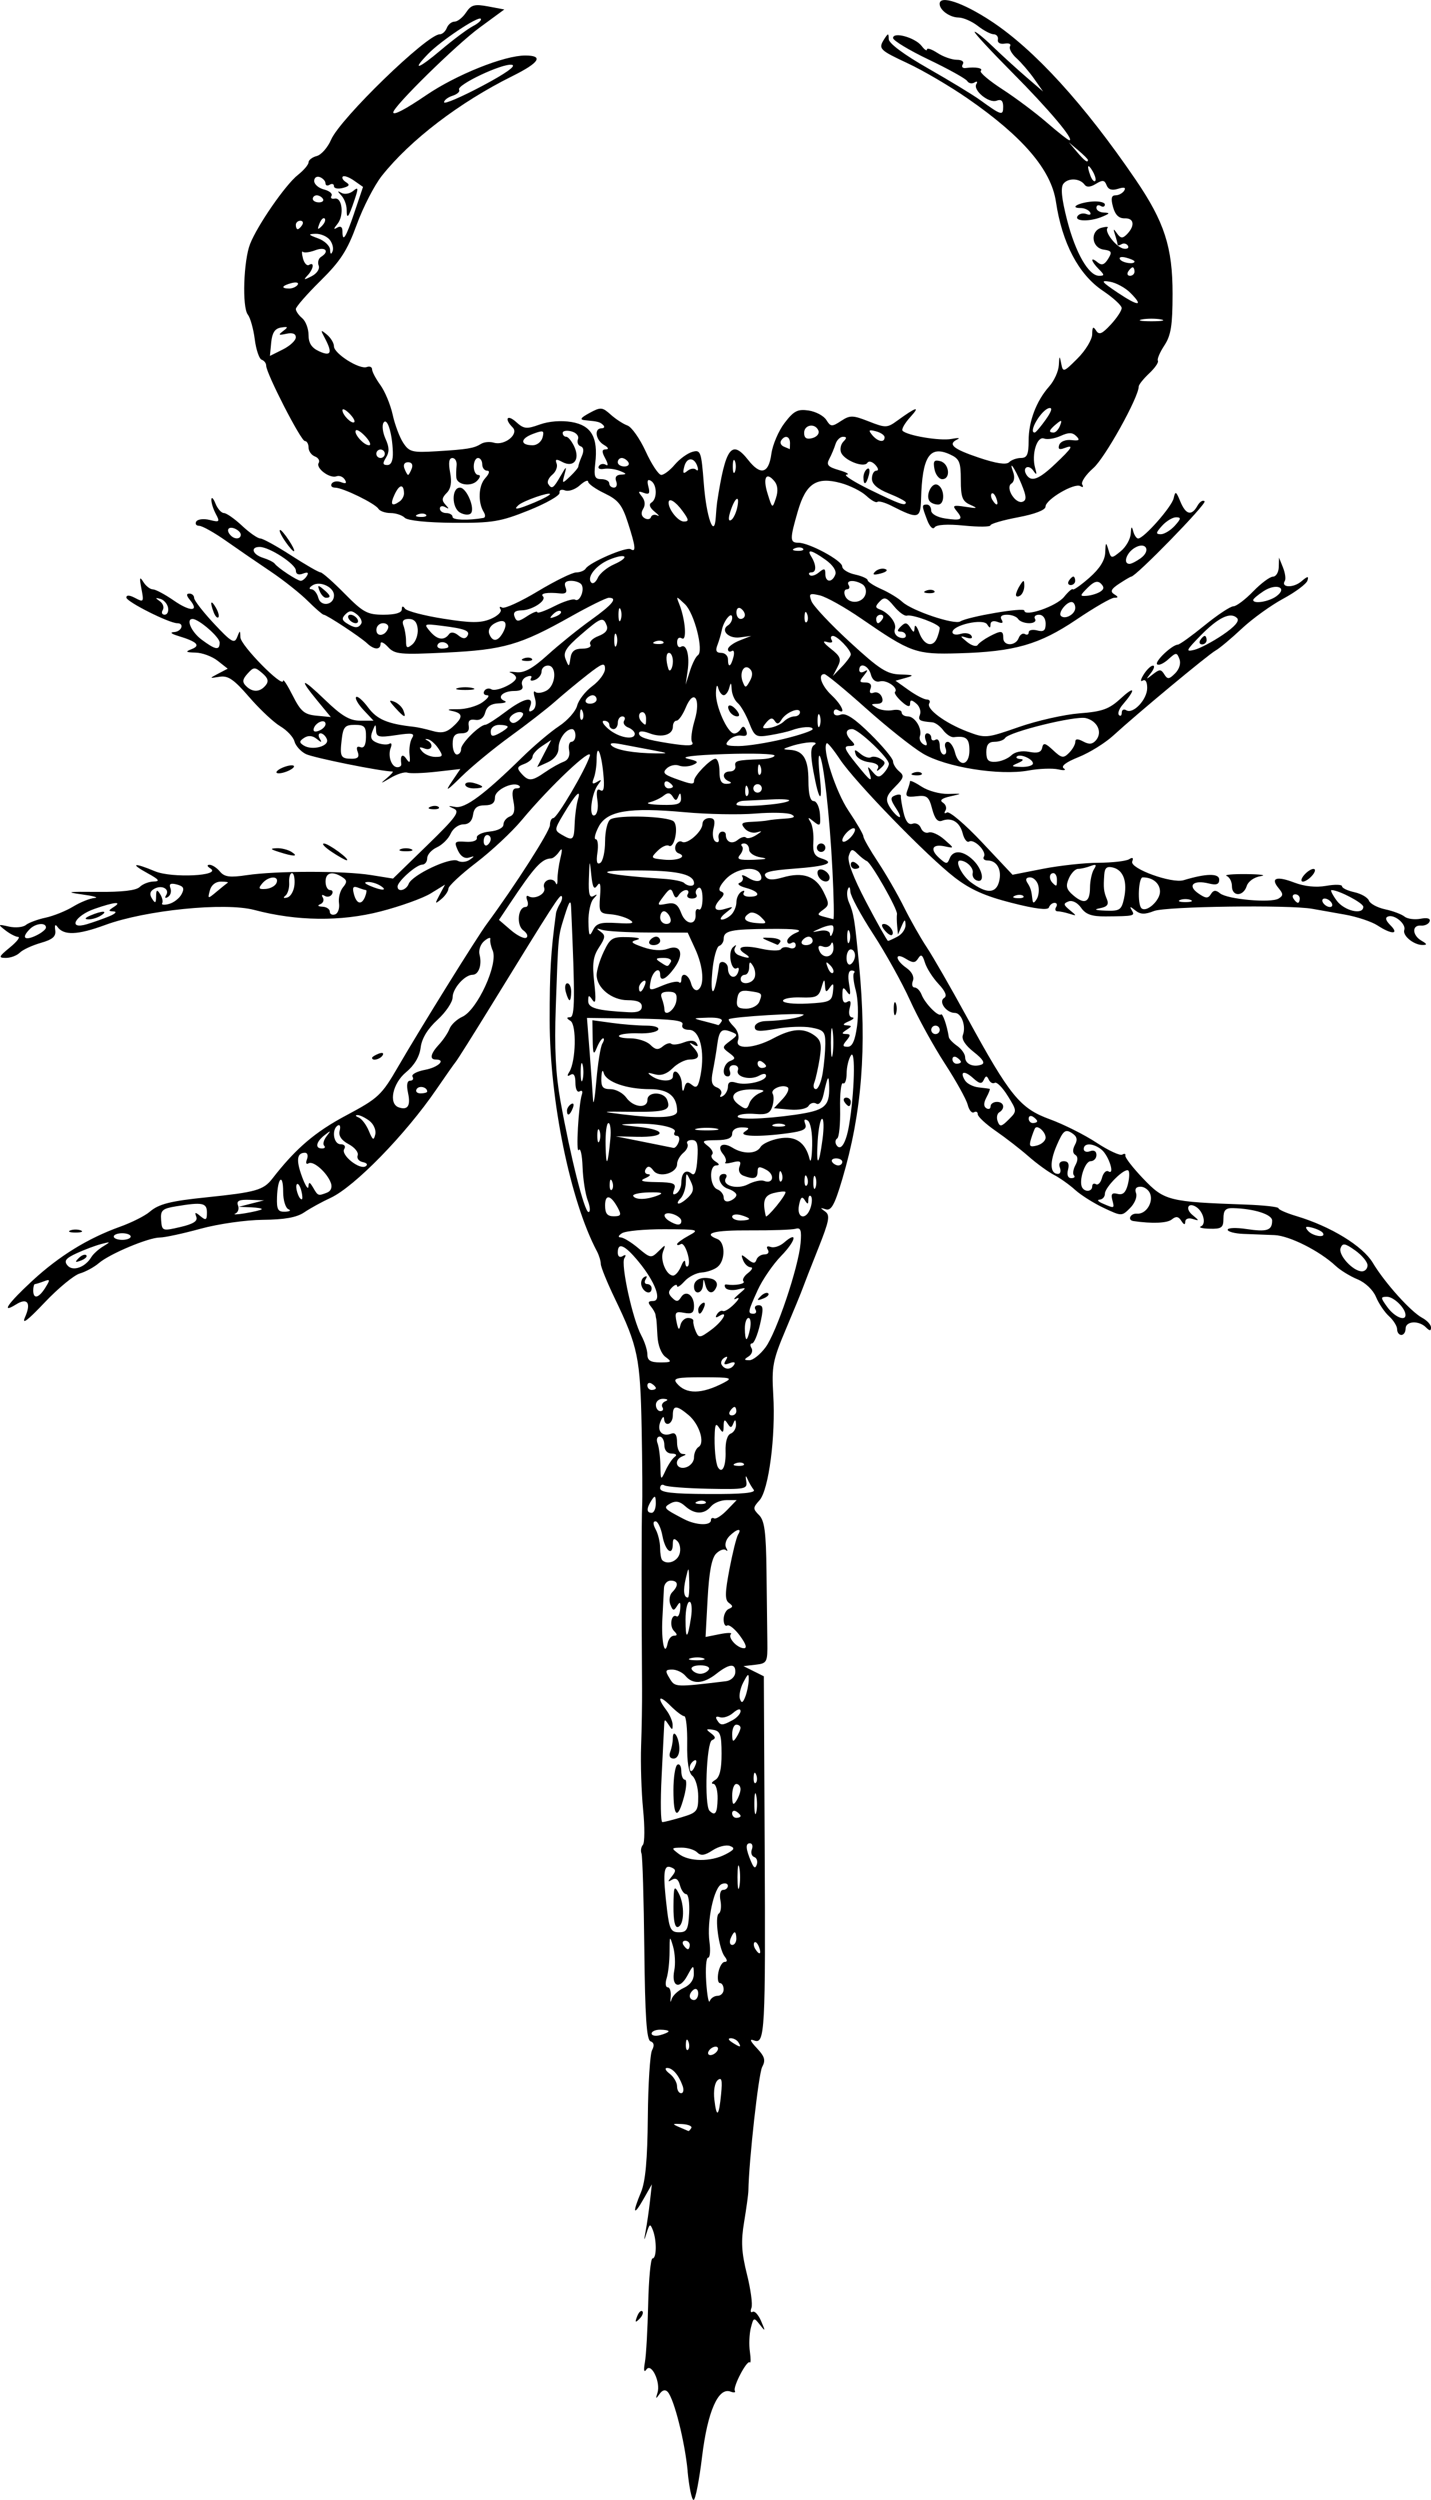 <?xml version="1.0" encoding="UTF-8"?>
<svg width="119.18mm" height="208.17mm" version="1.1" viewBox="0 0 119.18 208.17" xmlns="http://www.w3.org/2000/svg">
<g transform="translate(-25.029 -93.035)">
<path d="m82.302 298.83c-0.238-2.484-1.124-6.009-1.662-6.612-0.202-0.226-0.444-0.163-0.684 0.176-0.31 0.439-0.338 0.423-0.171-0.095 0.283-0.878-0.507-2.544-0.922-1.946-0.198 0.286-0.244 0.064-0.123-0.607 0.104-0.582 0.227-2.765 0.273-4.851 0.046-2.086 0.208-3.792 0.361-3.792 0.345 0 0.363-1.483 0.029-2.352-0.219-0.571-0.28-0.543-0.523 0.236-0.225 0.722-0.238 0.69-0.076-0.176 0.109-0.582 0.27-1.693 0.357-2.469l0.158-1.411-0.701 1.235c-0.835 1.47-0.939 1.18-0.205-0.575 0.373-0.892 0.538-2.712 0.57-6.25 0.024-2.746 0.183-5.258 0.354-5.582 0.205-0.391 0.162-0.638-0.129-0.735-0.327-0.109-0.458-2.052-0.517-7.688-0.044-4.148-0.15-7.727-0.237-7.954-0.087-0.226-0.033-0.55 0.119-0.719 0.153-0.169 0.16-1.498 0.016-2.953-0.144-1.455-0.219-3.836-0.166-5.292 0.052-1.455 0.088-3.598 0.079-4.763-0.053-7.05-0.05-14.258 0.006-15.169 0.036-0.582 0.018-3.519-0.041-6.526-0.114-5.859-0.306-6.79-2.215-10.758-0.653-1.357-1.187-2.669-1.187-2.915 0-0.246-0.146-0.723-0.325-1.06-2.214-4.179-3.928-12.55-3.933-19.21-0.003-4.089 0.092-5.694 0.526-8.919 0.026-0.194 0.178-0.562 0.337-0.817 0.159-0.255 0.22-0.534 0.134-0.62-0.152-0.152-0.613 0.562-5.922 9.198-1.432 2.328-2.731 4.392-2.888 4.586-0.157 0.194-0.882 1.226-1.612 2.293-2.578 3.771-6.839 8.138-8.837 9.056-0.711 0.327-1.69 0.865-2.176 1.196-0.622 0.424-1.639 0.608-3.447 0.624-1.425 0.012-3.74 0.344-5.207 0.747-1.453 0.399-2.968 0.725-3.366 0.725-0.947 0-4.188 1.359-5.089 2.134-0.388 0.334-1.102 0.722-1.587 0.863-0.485 0.141-1.805 1.23-2.933 2.422-1.45 1.531-1.924 1.881-1.618 1.194 0.52-1.17 0.186-1.629-0.757-1.04-1.298 0.81-0.69-0.076 1.339-1.954 2.241-2.074 4.638-3.552 7.32-4.515 0.97-0.348 2.081-0.907 2.469-1.242 0.758-0.654 1.714-0.897 4.763-1.21 4.074-0.419 4.714-0.6 5.448-1.546 1.955-2.519 3.549-3.884 6.157-5.274 2.682-1.429 2.945-1.675 4.324-4.055 1.877-3.237 6.532-10.731 7.381-11.882 2.371-3.214 5.264-7.739 5.264-8.232 0-0.323 0.125-0.587 0.278-0.587 0.317 0 2.683-4.023 3.04-5.171 0.271-0.869-3.303 2.499-5.676 5.348-0.808 0.97-2.507 2.558-3.776 3.528s-2.313 1.943-2.32 2.162c-0.007 0.219-0.277 0.616-0.6 0.882-0.536 0.442-0.547 0.41-0.135-0.364l0.452-0.848-1.188 0.732c-0.653 0.403-2.538 1.079-4.187 1.504-3.316 0.854-6.981 0.81-10.509-0.125-2.457-0.651-9.059 0.014-12.422 1.252-2.302 0.847-3.464 0.889-3.983 0.145-0.171-0.244-0.239-0.133-0.176 0.286 0.079 0.524-0.206 0.775-1.205 1.061-0.72 0.206-1.505 0.572-1.746 0.813-0.241 0.241-0.763 0.437-1.161 0.436-0.639-1e-3 -0.6-0.103 0.335-0.869 0.582-0.477 0.89-0.873 0.685-0.88-0.205-7e-3 -0.682-0.253-1.058-0.547-0.65-0.508-0.635-0.523 0.29-0.313 0.536 0.122 1.171 0.063 1.411-0.13 0.24-0.193 0.979-0.468 1.642-0.61 0.663-0.142 1.695-0.557 2.293-0.921s1.405-0.689 1.793-0.72c0.388-0.031-0.088-0.165-1.058-0.298-1.434-0.196-1.19-0.235 1.305-0.209 2.023 0.021 3.219-0.118 3.51-0.409 0.243-0.243 0.767-0.448 1.165-0.456 0.561-0.011 0.446-0.166-0.512-0.691-1.498-0.82-1.164-0.907 0.62-0.161 1.409 0.589 5.583 0.379 4.619-0.232-0.283-0.179-0.315-0.304-0.079-0.308 0.219-3e-3 0.609 0.25 0.868 0.561 0.378 0.456 0.819 0.515 2.248 0.301 2.426-0.363 8.079-0.367 10.324-8e-3l1.843 0.295 2.848-2.772c2.42-2.355 2.753-2.814 2.214-3.054-0.526-0.234-0.504-0.258 0.128-0.14 0.812 0.152 2.417-1.04 5.585-4.148 0.968-0.95 2.343-2.112 3.055-2.583 0.712-0.471 1.39-1.238 1.507-1.706 0.117-0.467 0.687-1.2 1.266-1.628s1.053-1.074 1.053-1.435c0-0.559-0.219-0.484-1.485 0.507-0.817 0.64-2.022 1.639-2.679 2.221-0.657 0.582-2.33 1.883-3.719 2.89-1.388 1.008-3.22 2.516-4.069 3.351-1.237 1.217-1.401 1.306-0.821 0.446l0.724-1.074-2.001 0.227c-1.1 0.125-2.186 0.16-2.413 0.077-0.227-0.083-0.862 0.117-1.411 0.443-0.83 0.493-0.883 0.497-0.314 0.027 0.377-0.312 0.596-0.566 0.487-0.566-0.924 0-6.629-1.151-7.228-1.459-0.42-0.216-0.842-0.689-0.936-1.051-0.095-0.362-0.624-0.926-1.176-1.253-0.552-0.327-1.718-1.421-2.591-2.432-1.276-1.477-1.761-1.81-2.469-1.694-0.87 0.141-0.871 0.138-0.102-0.265l0.78-0.408-0.836-0.658c-0.46-0.362-1.287-0.669-1.839-0.682-0.83-0.021-0.885-0.071-0.321-0.292 0.771-0.302 0.435-0.623-1.151-1.102-0.562-0.17-0.693-0.297-0.325-0.315 0.632-0.031 0.895-0.736 0.275-0.736-0.685 0-4.244-1.794-4.244-2.139 0-0.225 0.271-0.21 0.74 0.041 0.699 0.374 0.728 0.33 0.514-0.781-0.18-0.936-0.148-1.051 0.159-0.56 0.212 0.34 0.568 0.617 0.79 0.617 0.222 0 1.011 0.42 1.753 0.934 1.375 0.953 2.149 0.927 1.343-0.044-0.305-0.368-0.321-0.538-0.05-0.538 0.218 0 0.396 0.166 0.396 0.368s0.748 1.167 1.661 2.144c1.433 1.532 1.696 1.688 1.915 1.131 0.244-0.619 0.255-0.619 0.279 0.01 0.025 0.671 3.553 4.255 3.553 3.61 0-0.197 0.357 0.351 0.794 1.217 0.675 1.338 0.973 1.591 1.987 1.688l1.194 0.114-1.105-1.341c-1.622-1.968-1.349-1.991 0.657-0.057 1.353 1.304 2.023 1.699 2.884 1.699h1.121l-0.827-0.881c-0.455-0.484-0.735-0.973-0.622-1.086 0.113-0.113 0.565 0.281 1.005 0.876 0.734 0.992 1.623 1.366 3.824 1.606 0.304 0.033 0.997 0.188 1.538 0.343 0.737 0.212 1.158 0.126 1.676-0.343 0.897-0.812 0.873-1.136-0.102-1.334-0.443-0.09-0.239-0.149 0.461-0.133 0.69 0.015 1.638-0.241 2.107-0.569 0.469-0.328 0.648-0.597 0.4-0.597-0.249 0-0.352-0.161-0.231-0.359s0.385-0.258 0.584-0.135c0.397 0.245 2.059-0.523 2.059-0.952 0-0.147-0.198-0.338-0.441-0.424-0.243-0.086-0.035-0.108 0.461-0.048 0.66 0.079 1.364-0.309 2.622-1.448 0.946-0.856 2.556-2.156 3.579-2.888 1.828-1.309 2.274-1.861 1.503-1.861-0.215 0-1.658 0.713-3.208 1.585-4.172 2.346-5.561 2.747-10.336 2.978-3.867 0.187-4.287 0.147-4.851-0.469-0.34-0.371-0.617-0.491-0.617-0.267 0 0.535-0.538 0.518-1.121-0.035-0.55-0.521-3.375-2.381-3.617-2.381-0.092 0-0.691-0.52-1.331-1.156-0.64-0.636-2.037-1.741-3.104-2.457s-2.734-1.86-3.704-2.543-1.972-1.244-2.226-1.247c-0.254-3e-3 -0.363-0.165-0.243-0.359 0.12-0.195 0.623-0.253 1.117-0.129 0.821 0.206 0.865 0.163 0.508-0.505-0.215-0.402-0.381-0.939-0.368-1.194 0.012-0.255 0.166-0.107 0.341 0.33s0.492 0.794 0.702 0.794c0.211 0 0.891 0.476 1.511 1.057 0.62 0.581 1.301 1.057 1.514 1.058 0.212 1e-3 1.369 0.637 2.57 1.413 1.201 0.776 2.303 1.411 2.449 1.411s1.048 0.794 2.003 1.764c1.549 1.572 1.902 1.764 3.25 1.764 0.972 0 1.514-0.158 1.518-0.441 0.004-0.291 0.093-0.314 0.265-0.068 0.143 0.205 1.569 0.581 3.171 0.836 2.326 0.37 3.123 0.375 3.964 0.027 0.579-0.24 0.951-0.601 0.826-0.802-0.125-0.201-0.067-0.268 0.128-0.147 0.195 0.121 1.529-0.487 2.965-1.351 1.436-0.863 2.879-1.573 3.207-1.576 0.328-3e-3 0.683-0.146 0.789-0.318 0.319-0.516 3.386-1.841 3.747-1.618 0.472 0.292 0.42-0.196-0.236-2.227-0.475-1.469-0.802-1.879-1.936-2.422-0.751-0.36-1.367-0.797-1.369-0.973-0.002-0.176-0.316-0.037-0.696 0.307-0.381 0.345-0.935 0.534-1.23 0.42-0.304-0.117-0.502-0.032-0.454 0.196 0.046 0.221-1.107 0.88-2.562 1.464-2.369 0.951-3.027 1.059-6.292 1.037-2.177-0.015-3.804-0.183-4.039-0.418-0.216-0.216-0.749-0.393-1.184-0.393-0.435 0-0.889-0.16-1.01-0.355-0.278-0.449-2.969-1.761-3.613-1.761-0.266 0-0.39-0.152-0.275-0.337 0.115-0.186 0.468-0.238 0.784-0.116 0.399 0.153 0.493 0.087 0.306-0.216-0.148-0.24-0.459-0.364-0.69-0.276-0.558 0.214-1.753-0.679-1.486-1.111 0.115-0.187-0.028-0.43-0.317-0.542-0.29-0.111-0.527-0.445-0.527-0.743 0-0.297-0.139-0.54-0.309-0.54-0.326 0-3.219-5.637-3.219-6.273 0-0.204-0.169-0.428-0.376-0.497-0.207-0.069-0.466-0.836-0.577-1.705-0.111-0.869-0.371-1.794-0.579-2.057-0.48-0.605-0.355-4.48 0.189-5.873 0.608-1.554 2.952-4.943 3.979-5.751 0.49-0.386 0.891-0.858 0.891-1.05s0.308-0.43 0.685-0.528c0.377-0.099 0.915-0.712 1.196-1.364 0.758-1.757 7.988-8.77 9.041-8.77 0.214 0 0.48-0.238 0.592-0.529 0.112-0.291 0.405-0.529 0.651-0.529s0.675-0.341 0.952-0.758c0.428-0.644 0.705-0.72 1.846-0.506l1.342 0.252-2.067 1.517c-1.957 1.436-7.182 6.569-7.182 7.054 0 0.277 1.002-0.247 2.746-1.434 2.507-1.707 6.491-3.303 8.242-3.303 1.563 0 1.197 0.591-1.061 1.712-4.405 2.186-8.506 5.317-10.877 8.306-0.619 0.781-1.561 2.611-2.092 4.067-0.785 2.153-1.349 3.027-3.019 4.676-1.129 1.115-2.053 2.173-2.053 2.351 0 0.177 0.238 0.52 0.529 0.762 0.291 0.242 0.529 0.871 0.529 1.398 0 0.68 0.256 1.075 0.882 1.36 0.993 0.453 1.13 0.131 0.471-1.105-0.371-0.697-0.354-0.724 0.176-0.286 0.323 0.266 0.587 0.705 0.587 0.975 0 0.608 2.131 1.954 2.734 1.727 0.243-0.091 0.441-6e-3 0.441 0.19 0 0.196 0.312 0.786 0.693 1.312 0.381 0.526 0.841 1.634 1.022 2.462 0.181 0.829 0.577 1.884 0.879 2.345 0.501 0.764 0.747 0.827 2.77 0.705 2.589-0.156 3.12-0.245 3.723-0.621 0.244-0.153 0.721-0.194 1.058-0.093 0.895 0.269 2.115-0.72 1.565-1.27-0.727-0.727-0.459-1.13 0.296-0.446 0.634 0.574 0.864 0.597 1.956 0.203 0.755-0.273 1.79-0.354 2.655-0.208 1.649 0.279 2.221 1.274 1.972 3.429-0.129 1.116-0.048 1.327 0.506 1.327 0.363 0 0.659 0.159 0.659 0.353s0.176 0.353 0.391 0.353c0.215 0 0.299-0.238 0.187-0.529-0.13-0.34 0.014-0.538 0.403-0.554 0.501-0.021 0.484-0.074-0.099-0.308-0.388-0.156-0.988-0.232-1.332-0.17-0.345 0.062-0.532-0.04-0.417-0.227 0.116-0.187 0.374-0.239 0.574-0.115 0.222 0.137 0.207-0.067-0.037-0.523-0.311-0.582-0.299-0.751 0.053-0.759 0.269-6e-3 0.202-0.157-0.164-0.37-0.693-0.404-0.839-1.383-0.206-1.383 0.226 0 0.293-0.119 0.147-0.265-0.267-0.267-0.41-0.305-1.529-0.411-0.459-0.043-0.36-0.198 0.387-0.603 0.93-0.504 1.06-0.494 1.764 0.138 0.418 0.375 1.045 0.783 1.394 0.907 0.349 0.124 1.036 1.1 1.525 2.169 0.49 1.07 1.071 1.945 1.292 1.945s0.725-0.383 1.121-0.852c0.395-0.468 1.052-0.948 1.46-1.065 0.698-0.201 0.754-0.047 0.964 2.68 0.215 2.793 0.878 4.623 0.995 2.747 0.03-0.475 0.078-1.023 0.108-1.217 0.701-4.597 1.212-5.29 2.598-3.528 1.026 1.304 1.701 1.127 1.92-0.504 0.102-0.762 0.598-1.926 1.101-2.585 0.768-1.007 1.089-1.173 2.001-1.04 0.598 0.088 1.263 0.442 1.479 0.788 0.359 0.575 0.463 0.582 1.223 0.084 0.751-0.492 0.972-0.489 2.313 0.038 1.401 0.55 1.531 0.547 2.369-0.062 1.59-1.156 1.961-1.26 1.091-0.305-0.47 0.516-0.76 1.032-0.645 1.147 0.406 0.406 3.119 0.858 4.067 0.678 0.528-0.1 0.761-0.089 0.519 0.025-0.862 0.406-0.413 0.799 1.746 1.528 1.46 0.493 2.304 0.621 2.54 0.385 0.194-0.194 0.639-0.353 0.988-0.353 0.506 0 0.635-0.288 0.635-1.422 0-1.634 0.638-3.319 1.719-4.541 0.413-0.466 0.772-1.26 0.798-1.764 0.043-0.814 0.065-0.829 0.199-0.134 0.145 0.752 0.199 0.735 1.363-0.429 0.666-0.666 1.214-1.574 1.217-2.017 4e-3 -0.607 0.083-0.684 0.319-0.31 0.252 0.398 0.494 0.301 1.229-0.492 0.504-0.543 0.912-1.163 0.908-1.377-4e-3 -0.214-0.71-0.861-1.569-1.438-2.019-1.355-3.393-3.964-3.908-7.419-0.396-2.657-2.763-5.421-7.37-8.605-1.454-1.005-3.681-2.313-4.949-2.906-2.418-1.132-2.501-1.22-1.952-2.07 0.298-0.461 0.343-0.455 0.347 0.044 0.003 0.351 1.269 1.294 3.269 2.434 1.795 1.023 3.739 2.205 4.322 2.627 1.797 1.301 1.94 1.343 1.94 0.572 0-0.499-0.164-0.652-0.542-0.507-0.645 0.248-2.007-0.874-1.688-1.39 0.122-0.198 0.05-0.254-0.16-0.123-0.211 0.13-0.483 0.075-0.604-0.122-0.122-0.197-1.562-0.998-3.199-1.78-1.638-0.782-2.978-1.593-2.978-1.802 0-0.552 1.846-0.037 2.381 0.664 0.243 0.318 0.441 0.449 0.441 0.293 0-0.156 0.391-0.028 0.87 0.285 0.478 0.313 1.202 0.57 1.608 0.57 0.434 0 0.643 0.155 0.506 0.376-0.128 0.207-0.018 0.347 0.244 0.311 0.831-0.114 1.484 0.01 1.255 0.239-0.122 0.122 0.685 0.808 1.793 1.526 1.108 0.718 2.778 1.968 3.711 2.778 0.933 0.81 1.778 1.473 1.876 1.473 0.458 0-1.729-2.596-4.719-5.601-1.81-1.82-3.238-3.362-3.173-3.427 0.065-0.065 0.746 0.485 1.513 1.224s2.024 1.883 2.793 2.545l1.399 1.203-0.743-1.058c-0.409-0.582-1.074-1.357-1.478-1.723-0.404-0.365-0.644-0.813-0.532-0.994 0.112-0.181-0.09-0.279-0.449-0.217-0.377 0.065-0.615-0.075-0.565-0.329 0.049-0.243-0.11-0.445-0.353-0.449-0.243-0.004-0.838-0.318-1.323-0.698-0.485-0.379-1.207-0.693-1.605-0.698-0.73-0.008-1.57-0.616-1.57-1.137 0-0.757 1.935-0.11 4.276 1.429 3.615 2.376 7.76 6.92 12.042 13.203 2.405 3.529 3.085 5.63 3.082 9.529-2e-3 2.62-0.135 3.451-0.685 4.286-0.376 0.57-0.618 1.142-0.538 1.272 0.08 0.129-0.247 0.604-0.726 1.054s-0.871 0.941-0.871 1.091c0 0.893-2.808 5.942-3.775 6.789-0.635 0.556-1.053 1.176-0.929 1.377 0.125 0.203 0.057 0.262-0.154 0.131-0.492-0.304-2.904 1.114-2.904 1.708 0 0.28-0.882 0.621-2.293 0.887-1.261 0.238-2.293 0.54-2.293 0.67 0 0.131-0.992 0.14-2.205 0.02-1.386-0.137-2.296-0.081-2.449 0.151-0.139 0.21-0.406-0.055-0.617-0.612-0.459-1.208-0.46-1.288-0.02-1.288 0.194 0 0.353 0.22 0.353 0.489 0 0.281 0.488 0.563 1.147 0.664 1.379 0.21 1.565 0.093 0.977-0.615-0.388-0.468-0.292-0.513 0.743-0.352 1.005 0.157 1.066 0.131 0.396-0.165-0.667-0.295-0.794-0.626-0.794-2.069 0-1.503-0.114-1.77-0.907-2.132-1.695-0.772-2.307 0.177-2.404 3.735-0.045 1.637-0.236 1.68-2.455 0.551-0.552-0.281-1.084-0.429-1.184-0.329-0.1 0.1-0.515-0.13-0.922-0.509-0.408-0.38-1.369-0.859-2.136-1.066-2.014-0.542-2.893 0.036-3.565 2.349-0.678 2.332-0.674 2.625 0.04 2.625 0.904 0 3.655 1.486 3.655 1.975 0 0.241 0.476 0.543 1.058 0.671 0.582 0.128 1.058 0.34 1.058 0.471 0 0.131 0.516 0.467 1.147 0.746 0.631 0.279 1.416 0.758 1.745 1.065 0.788 0.734 4.334 1.929 4.824 1.627 0.65-0.402 5.337-1.198 5.337-0.906 0 0.564 2.671-0.352 3.303-1.133 0.361-0.446 0.692-0.732 0.735-0.635 0.043 0.097 0.66-0.335 1.371-0.959 0.872-0.765 1.305-1.456 1.329-2.117 0.031-0.87 0.061-0.894 0.265-0.214 0.224 0.75 0.247 0.753 1.023 0.12 0.437-0.356 0.812-1.018 0.835-1.472 0.03-0.598 0.085-0.655 0.202-0.208 0.089 0.34 0.276 0.617 0.417 0.617 0.473 0 2.8-2.639 2.956-3.351 0.137-0.626 0.199-0.596 0.553 0.265 0.46 1.116 0.939 1.235 1.431 0.356 0.189-0.338 0.456-0.502 0.593-0.366 0.198 0.198-5.723 6.272-6.113 6.272-0.058 0-0.505 0.263-0.995 0.584-0.672 0.44-0.777 0.655-0.429 0.877 0.374 0.237 0.375 0.294 5e-3 0.298-0.251 3e-3 -1.661 0.818-3.133 1.811-3.098 2.091-5.156 2.681-9.815 2.814-3.575 0.102-3.97-0.038-8.114-2.89-1.358-0.935-2.907-1.803-3.443-1.93-0.867-0.206-0.944-0.153-0.706 0.48 0.147 0.391 1.579 1.917 3.181 3.39 2.498 2.298 3.101 2.684 4.233 2.715 1.111 0.03 1.183 0.073 0.454 0.277l-0.867 0.242 1.097 0.781c0.604 0.43 1.281 0.781 1.505 0.781s0.317 0.146 0.207 0.325c-0.28 0.453 1.317 1.637 3.157 2.34 1.516 0.579 1.6 0.572 4.301-0.37 1.515-0.529 3.787-1.042 5.048-1.14 1.946-0.152 2.475-0.347 3.493-1.284 1.151-1.06 1.212-0.719 0.101 0.573-0.293 0.341-0.427 0.724-0.299 0.853s0.233 0.038 0.233-0.199c0-0.238 0.169-0.328 0.375-0.201 0.57 0.352 1.742-0.894 1.742-1.853 0-0.514-0.149-0.756-0.379-0.614-0.208 0.129-0.17-0.1 0.085-0.508 0.255-0.408 0.604-0.742 0.775-0.742s0.093 0.278-0.173 0.617c-0.443 0.565-0.43 0.575 0.16 0.111 0.56-0.44 0.685-0.44 0.957 0 0.267 0.432 0.4 0.42 0.903-0.084 0.35-0.35 0.496-0.836 0.358-1.194-0.217-0.566-0.276-0.565-0.932 0.029-0.385 0.349-0.801 0.533-0.925 0.41-0.228-0.228 1.241-1.62 1.733-1.641 0.148-6e-3 1.147-0.726 2.219-1.599 1.072-0.873 2.15-1.587 2.395-1.587s0.985-0.556 1.643-1.235c0.658-0.679 1.404-1.235 1.657-1.235s0.47-0.357 0.482-0.794l0.022-0.794 0.331 0.826c0.182 0.454 0.25 0.957 0.152 1.116-0.352 0.57 0.719 0.6 1.376 0.04 0.525-0.449 0.634-0.463 0.508-0.066-0.089 0.278-1.002 0.96-2.029 1.514-1.027 0.555-2.579 1.677-3.448 2.493-0.87 0.816-1.845 1.632-2.168 1.813-0.633 0.354-6.502 5.231-8.525 7.083-0.679 0.622-1.978 1.428-2.886 1.792-1.059 0.424-1.502 0.763-1.235 0.943 0.231 0.156 0.023 0.193-0.465 0.083-0.485-0.109-1.596-0.067-2.469 0.093-2.427 0.446-6.912-0.277-8.819-1.42-0.873-0.524-3.01-2.225-4.749-3.781-1.739-1.556-3.287-2.829-3.44-2.829-0.576 0-0.245 0.966 0.604 1.764 0.862 0.81 1.23 1.668 0.529 1.235-0.194-0.12-0.353-0.033-0.353 0.193 0 0.24 0.246 0.317 0.593 0.184 0.416-0.16 1.152 0.325 2.469 1.626 1.032 1.019 1.877 2.038 1.877 2.263 0 0.225 0.231 0.602 0.514 0.837 0.442 0.367 0.391 0.55-0.355 1.296-0.689 0.689-0.795 1.008-0.512 1.537 0.196 0.367 0.555 0.789 0.796 0.938 0.241 0.149 0.167-0.145-0.165-0.653-0.514-0.786-0.528-0.953-0.092-1.12 0.281-0.108 0.492-0.083 0.469 0.056-0.024 0.139 0.075 0.756 0.22 1.372 0.175 0.749 0.424 1.058 0.75 0.934 0.268-0.103 0.581 0.058 0.696 0.356 0.115 0.299 0.407 0.467 0.65 0.374 0.243-0.093 0.825 0.167 1.294 0.578 0.852 0.748 0.852 0.748 0.059 0.578-1.057-0.227-1.284 0.235-0.477 0.967 0.58 0.525 0.677 0.53 0.863 0.047 0.288-0.751 1.153-0.681 1.995 0.161 0.779 0.779 0.96 1.916 0.265 1.661-0.243-0.089-0.393-0.365-0.334-0.614 0.099-0.42-0.511-1.029-1.044-1.041-0.487-0.011 0.141 1.256 0.901 1.817 1.298 0.958 2.076 0.938 2.338-0.059 0.256-0.974-0.172-1.764-0.955-1.764-0.279 0-0.417-0.146-0.306-0.324 0.257-0.416-0.82-1.509-1.235-1.252-0.173 0.107-0.412-0.198-0.533-0.677-0.238-0.947-0.92-1.365-1.724-1.056-0.355 0.136-0.605-0.164-0.818-0.981-0.268-1.03-0.432-1.162-1.303-1.057-0.81 0.098-0.954 0.01-0.77-0.47 0.124-0.324 0.226-0.674 0.226-0.778s0.437 0.098 0.97 0.448c0.534 0.35 1.526 0.621 2.205 0.603 1.219-0.032 1.222-0.03 0.176 0.206-0.715 0.161-0.913 0.33-0.612 0.52 0.246 0.155 0.34 0.454 0.21 0.664-0.132 0.214-0.074 0.283 0.131 0.156 0.202-0.125 1.513 0.991 2.914 2.48l2.546 2.707 2.521-0.494c1.386-0.272 3.473-0.5 4.637-0.506 1.164-7e-3 2.313-0.139 2.554-0.295 0.287-0.186 0.375-0.122 0.256 0.189-0.223 0.582 3.292 1.86 4.283 1.558 1.865-0.568 2.961-0.587 2.961-0.051 0 0.397-0.229 0.484-0.862 0.325-1.283-0.322-1.816 0.167-0.89 0.816 0.627 0.439 0.823 0.453 1.057 0.074 0.215-0.347 0.408-0.365 0.762-0.071 0.603 0.5 4.248 0.827 4.879 0.437 0.396-0.245 0.397-0.389 7e-3 -0.858-0.711-0.856-0.195-1.046 1.293-0.477 0.853 0.326 1.817 0.426 2.66 0.276 0.728-0.13 1.323-0.115 1.323 0.034s0.463 0.371 1.029 0.495 1.111 0.439 1.211 0.7c0.1 0.261 0.709 0.587 1.352 0.725 0.644 0.138 1.368 0.409 1.609 0.604 0.241 0.194 0.843 0.276 1.337 0.182 0.57-0.109 0.847-0.028 0.758 0.223-0.077 0.217-0.401 0.373-0.72 0.346-0.769-0.065-0.742 0.801 0.038 1.256 0.481 0.28 0.501 0.359 0.088 0.359-0.732-7.1e-4 -1.677-0.778-1.518-1.248 0.167-0.496-0.798-1.309-1.339-1.129-0.277 0.092-0.215 0.334 0.19 0.739 0.769 0.769 0.092 0.78-1.073 0.016-0.492-0.322-1.716-0.731-2.722-0.908-1.005-0.177-2.225-0.393-2.71-0.481-1.914-0.345-12.203-0.203-13.184 0.181-0.779 0.305-1.141 0.293-1.567-0.052-0.431-0.349-0.495-0.35-0.289-8e-3 0.285 0.474 0.209 0.492-2.184 0.511-1.153 9e-3 -1.651-0.167-2.038-0.72-0.299-0.426-0.734-0.647-1.042-0.529-0.453 0.174-0.438 0.279 0.098 0.72 0.599 0.493 0.599 0.507-0.018 0.311-0.355-0.113-0.801-0.205-0.991-0.205s-0.247-0.159-0.127-0.353c0.12-0.194 0.063-0.353-0.126-0.353-0.189 0-0.401 0.171-0.471 0.38-0.085 0.254-1.123 0.127-3.116-0.381-2.219-0.565-3.444-1.113-4.753-2.126-2.315-1.792-8.307-7.964-9.54-9.827-0.534-0.806-1.027-1.409-1.097-1.34-0.42 0.42 0.745 4.037 1.808 5.616 0.684 1.016 1.244 1.981 1.244 2.145 0 0.164 0.543 1.118 1.208 2.121 0.664 1.003 1.641 2.697 2.171 3.764 0.53 1.067 1.385 2.575 1.901 3.351 0.516 0.776 2.021 3.396 3.345 5.821 3.583 6.564 4.416 7.59 6.902 8.496 1.142 0.416 2.893 1.295 3.891 1.952 0.998 0.657 1.963 1.104 2.144 0.992 0.181-0.112 0.297-0.073 0.258 0.087-0.039 0.16 0.64 1.034 1.51 1.942 1.738 1.815 2.106 1.907 8.508 2.133 1.503 0.053 2.733 0.19 2.734 0.305 7.1e-4 0.115 0.676 0.41 1.501 0.657 2.839 0.849 5.516 2.485 6.352 3.884 0.993 1.661 3.159 4.073 4.12 4.587 0.401 0.215 0.729 0.575 0.729 0.801 0 0.306-0.108 0.303-0.423-0.012-0.596-0.596-1.693-0.527-1.693 0.106 0 0.291-0.159 0.529-0.353 0.529-0.194 0-0.353-0.214-0.353-0.474s-0.303-0.749-0.673-1.084c-0.37-0.335-0.86-1.06-1.089-1.612-0.239-0.577-0.889-1.197-1.532-1.461-0.614-0.252-1.434-0.755-1.822-1.118-1.338-1.252-3.858-2.52-5.103-2.567-0.686-0.026-1.843-0.07-2.57-0.099-0.728-0.028-1.323-0.185-1.323-0.348s0.708-0.189 1.573-0.058c1.702 0.258 2.131 0.116 2.131-0.703 0-0.515-1.503-0.993-3.263-1.038-0.617-0.016-0.794 0.176-0.794 0.862 0 0.766-0.151 0.878-1.147 0.854-0.631-0.015-0.957-0.105-0.725-0.199 0.454-0.185 0.212-1.208-0.379-1.602-0.678-0.452-0.969 0.131-0.328 0.657 0.587 0.482 0.589 0.509 0.021 0.33-0.355-0.112-0.62-0.012-0.623 0.236-4e-3 0.284-0.114 0.258-0.326-0.077-0.237-0.374-0.443-0.406-0.788-0.122-0.384 0.315-1.626 0.369-3.202 0.138-0.535-0.078-0.246-0.664 0.304-0.617 0.731 0.063 1.372-0.921 1.086-1.667-0.122-0.317-0.482-0.577-0.799-0.577-0.373 0-0.505 0.191-0.372 0.537 0.114 0.296-0.108 0.851-0.493 1.236-0.697 0.697-0.704 0.697-2.199-6e-3 -0.825-0.388-1.896-1.063-2.38-1.5-0.484-0.438-1.277-1-1.762-1.25-0.485-0.25-1.438-0.943-2.117-1.539-0.679-0.596-1.909-1.55-2.734-2.12-0.825-0.569-1.499-1.196-1.499-1.392s-0.142-0.269-0.315-0.162c-0.173 0.107-0.407-0.173-0.52-0.622-0.113-0.449-0.971-1.996-1.907-3.437-0.936-1.441-2.24-3.811-2.898-5.266-0.658-1.455-2.039-3.94-3.07-5.522-1.03-1.582-1.886-3.17-1.901-3.528-0.017-0.391-0.101-0.471-0.21-0.199-0.1 0.249-0.063 0.725 0.081 1.058 0.412 0.949 0.492 1.433 0.852 5.192 0.668 6.964 0.246 12.364-1.4 17.909-0.629 2.12-0.913 2.636-1.368 2.491-0.483-0.153-0.492-0.124-0.06 0.182 0.439 0.311 0.354 0.766-0.584 3.12-0.604 1.516-1.181 2.994-1.283 3.285-0.101 0.291-0.729 1.818-1.394 3.394-1.098 2.599-1.196 3.106-1.053 5.468 0.208 3.447-0.379 7.937-1.149 8.788-0.553 0.611-0.556 0.709-0.031 1.234 0.453 0.453 0.579 1.412 0.617 4.69 0.026 2.266 0.057 4.914 0.07 5.884 0.022 1.684-0.023 1.769-0.983 1.881l-1.006 0.117 1.696 0.846 0.07 14.1c0.077 15.511 0.02 16.571-0.877 16.227-0.414-0.159-0.347 0.03 0.228 0.643 0.659 0.702 0.743 1.003 0.439 1.571-0.298 0.557-1.105 7.806-1.147 10.3-0.005 0.291-0.164 1.456-0.353 2.59-0.271 1.622-0.222 2.549 0.231 4.355 0.316 1.262 0.487 2.526 0.378 2.808-0.108 0.283-0.064 0.431 0.1 0.33 0.163-0.101 0.482 0.248 0.707 0.775 0.373 0.873 0.363 0.899-0.107 0.298-0.494-0.631-0.528-0.62-0.751 0.269-0.128 0.511-0.164 1.403-0.079 1.981 0.085 0.578 0.08 0.977-0.01 0.887-0.232-0.232-1.429 2.054-1.242 2.37 0.085 0.143-0.074 0.173-0.353 0.066-1.027-0.394-1.918 1.638-2.377 5.42-0.24 1.981-0.558 3.603-0.707 3.603-0.149 0-0.373-1.072-0.498-2.381zm0.302-28.588c0.094-0.153-0.253-0.301-0.773-0.33-0.825-0.045-0.855-0.013-0.239 0.253 0.388 0.168 0.736 0.316 0.773 0.33 0.037 0.014 0.145-0.1 0.239-0.253zm2.485-2.856c0.109-1.135 0.042-1.401-0.285-1.13-0.249 0.207-0.366 0.886-0.28 1.622 0.186 1.591 0.381 1.421 0.565-0.492zm-3.21-0.658c-0.321-0.9-0.846-1.501-1.3-1.488-0.219 6e-3 -0.12 0.222 0.22 0.48 0.34 0.258 0.617 0.729 0.617 1.047 0 0.318 0.154 0.578 0.342 0.578 0.188 0 0.243-0.278 0.122-0.617zm2.888-2.91c0.12-0.194 0.059-0.353-0.135-0.353-0.194 0-0.451 0.159-0.571 0.353-0.12 0.194-0.059 0.353 0.135 0.353 0.194 0 0.451-0.159 0.571-0.353zm-2.405-0.772c-0.113-0.281-0.196-0.198-0.213 0.213-0.015 0.372 0.068 0.58 0.185 0.463 0.117-0.117 0.13-0.421 0.028-0.676zm4.169 0.066c-0.12-0.194-0.407-0.35-0.638-0.347-0.252 3e-3 -0.209 0.142 0.109 0.347 0.678 0.438 0.8 0.438 0.529 0zm-5.821-0.923c0-0.074-0.318-0.135-0.706-0.135-0.388 0-0.706 0.144-0.706 0.32s0.318 0.237 0.706 0.135c0.388-0.101 0.706-0.245 0.706-0.32zm1.253-3.607c0.556-0.254 0.859-0.679 0.85-1.195-0.013-0.758-0.043-0.748-0.546 0.179-0.644 1.188-1.35 0.896-1.081-0.448 0.107-0.533 0.062-1.427-0.1-1.986-0.274-0.948-0.294-0.92-0.294 0.429-1.59e-4 0.795-0.109 1.787-0.241 2.205-0.133 0.418-0.094 0.759 0.087 0.759 0.18 0 0.292 0.357 0.249 0.794-0.043 0.437-0.013 0.538 0.067 0.225 0.08-0.313 0.535-0.746 1.01-0.963zm2.833 0.65c0.275 0 0.5-0.238 0.5-0.529s-0.137-0.529-0.304-0.529c-0.167 0-0.228-0.397-0.135-0.882 0.093-0.485 0.328-0.882 0.523-0.882 0.234 0 0.237-0.15 7e-3 -0.441-0.487-0.617-0.863-3.357-0.492-3.586 0.168-0.104 0.23-0.59 0.136-1.08-0.1-0.522-0.007-0.89 0.224-0.89 0.217 0 0.394-0.154 0.394-0.342 0-0.188-0.228-0.254-0.506-0.147-0.651 0.25-1.261 3.102-1.028 4.811 0.099 0.728 0.048 1.323-0.113 1.322-0.161-2.7e-4 -0.232 0.913-0.157 2.029 0.075 1.116 0.207 1.831 0.294 1.588 0.087-0.243 0.383-0.441 0.658-0.441zm-1.617-0.197c0-0.302-0.159-0.452-0.353-0.332s-0.353 0.367-0.353 0.55c0 0.183 0.159 0.332 0.353 0.332s0.353-0.247 0.353-0.55zm5.061-3.875c-0.115-0.299-0.285-0.469-0.377-0.376-0.092 0.092-0.063 0.337 0.064 0.544 0.348 0.563 0.551 0.454 0.313-0.168zm-5.766-0.161c0-0.194-0.168-0.353-0.374-0.353s-0.275 0.159-0.156 0.353c0.12 0.194 0.288 0.353 0.374 0.353 0.086 0 0.156-0.159 0.156-0.353zm3.881-0.529c0-0.291-0.062-0.529-0.139-0.529-0.076 0-0.23 0.238-0.342 0.529-0.112 0.291-0.049 0.529 0.139 0.529 0.188 0 0.342-0.238 0.342-0.529zm-3.93-2.117c0.045-0.873-0.065-1.587-0.246-1.587-0.18 0-0.415-0.333-0.522-0.741-0.13-0.498-0.346-0.649-0.659-0.461-0.38 0.228-0.382 0.178-0.015-0.276 0.37-0.457 0.355-0.592-0.088-0.762-0.611-0.235-0.676 0.512-0.31 3.564 0.192 1.598 0.328 1.852 0.989 1.852 0.662 0 0.778-0.218 0.849-1.587zm-1.307-0.584c0.013-1.645 0.063-1.772 0.433-1.082 0.511 0.955 0.478 2.638-0.056 2.816-0.254 0.085-0.386-0.521-0.377-1.734zm5.486-3.209c-0.084-0.437-0.153-0.079-0.153 0.794 0 0.873 0.069 1.23 0.153 0.794 0.084-0.437 0.084-1.151 0-1.587zm1.235-0.887c-0.212-0.071-0.298-0.356-0.192-0.635 0.107-0.279 0.033-0.506-0.165-0.506-0.386 0-0.35 0.474 0.119 1.57 0.218 0.508 0.337 0.559 0.459 0.194 0.091-0.272-0.009-0.552-0.221-0.622zm-2.392-0.216c0.75-0.389 0.825-0.529 0.375-0.702-0.309-0.119-0.959 0.044-1.444 0.362-0.664 0.435-0.982 0.478-1.287 0.172-0.223-0.223-0.81-0.4-1.305-0.394-0.867 0.011-0.875 0.03-0.215 0.529 0.861 0.651 2.653 0.666 3.875 0.032zm-3.631-3.098c1.266-0.379 1.364-0.503 1.364-1.721 0-0.722-0.215-1.49-0.478-1.708-0.32-0.266-0.466-1.153-0.441-2.689 0.02-1.261-0.09-2.293-0.244-2.293-0.154 6e-5 -0.67-0.39-1.147-0.866-0.95-0.95-1.168-0.727-0.348 0.358 0.285 0.377 0.521 0.923 0.524 1.214 0.005 0.47-0.032 0.47-0.336 0-0.304-0.47-0.344-0.47-0.364 0-0.012 0.291-0.11 2.236-0.216 4.322s-0.078 3.792 0.064 3.792c0.142 0 0.872-0.184 1.622-0.409zm-0.702-2.232c0-1.064 0.147-2.026 0.328-2.138 0.18-0.111 0.328 0.124 0.328 0.524 0 0.4 0.137 0.726 0.304 0.726s0.134 0.635-0.073 1.411c-0.526 1.971-0.886 1.758-0.886-0.524zm-0.265-3.209c0.118-0.307 0.214-0.81 0.214-1.117 0-0.906 0.528-0.111 0.546 0.822 0.01 0.504-0.186 0.853-0.479 0.853-0.307 0-0.414-0.213-0.281-0.558zm5.859 5.341c0-0.086-0.159-0.254-0.353-0.374-0.194-0.12-0.353-0.05-0.353 0.156 0 0.205 0.159 0.374 0.353 0.374s0.353-0.07 0.353-0.156zm1.308-1.692c-0.084-0.439-0.157-0.163-0.161 0.613-0.004 0.776 0.065 1.135 0.153 0.798 0.088-0.337 0.091-0.972 0.007-1.411zm-3.222 0.259c0.015-0.679-0.144-1.238-0.353-1.244-0.209-6e-3 -0.139-0.151 0.154-0.323 0.371-0.217 0.532-0.885 0.529-2.189-0.004-1.603-0.107-1.893-0.709-1.989-0.595-0.095-0.622-0.05-0.176 0.286 0.399 0.301 0.421 0.443 0.088 0.578-0.469 0.19-0.653 5.435-0.206 5.882 0.471 0.471 0.647 0.208 0.673-1.001zm1.908-0.793c3e-3 -0.243-0.153-0.441-0.347-0.441s-0.35 0.437-0.347 0.97c0.004 0.756 0.081 0.853 0.347 0.441 0.188-0.291 0.344-0.728 0.347-0.97zm1.305-1.213c-0.113-0.281-0.196-0.198-0.213 0.213-0.015 0.372 0.068 0.58 0.185 0.463 0.117-0.117 0.13-0.421 0.028-0.676zm-5.045-0.834c0.12-0.314 0.061-0.456-0.139-0.332-0.192 0.119-0.349 0.365-0.349 0.547 0 0.507 0.253 0.396 0.487-0.216zm3.74-3.068c3e-3 -0.146-0.153-0.265-0.347-0.265s-0.35 0.357-0.347 0.794c0.004 0.642 0.071 0.692 0.347 0.265 0.188-0.291 0.344-0.648 0.347-0.794zm-0.677-0.63c0.375-0.201 0.682-0.543 0.682-0.76 0-0.237-0.247-0.18-0.617 0.143-0.34 0.296-0.838 0.459-1.107 0.362-0.3-0.108-0.394-0.021-0.244 0.222 0.303 0.49 0.427 0.493 1.286 0.033zm1.358-3.339c0.017-0.608-0.044-0.584-0.444 0.176-0.255 0.485-0.383 1.109-0.286 1.385 0.135 0.383 0.241 0.341 0.444-0.176 0.146-0.374 0.275-0.997 0.286-1.385zm-1.891 0.087c0.4-0.048 0.746-0.364 0.772-0.704 0.061-0.811-0.472-0.781-1.577 0.088-1.068 0.84-1.964 0.901-2.566 0.176-0.242-0.291-0.739-0.529-1.105-0.529-0.58 0-0.609 0.093-0.221 0.729 0.458 0.751 0.429 0.75 4.697 0.24zm-1.431-0.969c0.124-0.201-0.18-0.353-0.706-0.353s-0.83 0.152-0.706 0.353c0.12 0.194 0.437 0.353 0.706 0.353s0.586-0.159 0.706-0.353zm-0.434-0.937c-0.239-0.097-0.715-0.103-1.058-0.013-0.343 0.089-0.148 0.169 0.434 0.176 0.582 7e-3 0.863-0.066 0.624-0.163zm-2.468-1.885c0.294 0 0.294-0.103 0.002-0.396-0.408-0.408-0.215-1.482 0.218-1.214 0.133 0.083 0.269-0.194 0.3-0.615 0.044-0.59-0.015-0.647-0.261-0.25-0.269 0.435-0.356 0.417-0.56-0.116-0.133-0.347-0.062-0.811 0.157-1.031 0.554-0.554 0.499-0.964-0.13-0.964-0.291 0-0.542 0.278-0.558 0.617-0.016 0.34-0.075 1.49-0.132 2.558-0.101 1.891 0.198 3.263 0.443 2.029 0.067-0.34 0.301-0.617 0.52-0.617zm5.503 0.014c-0.425-0.574-0.906-0.962-1.069-0.861-0.163 0.101-0.297-0.13-0.297-0.514s0.198-0.777 0.441-0.876c0.35-0.142 0.351-0.243 0.004-0.489-0.346-0.245-0.338-0.826 0.038-2.802 0.261-1.371 0.586-2.672 0.722-2.892 0.354-0.573-0.104-0.493-0.724 0.127-0.29 0.29-0.412 0.726-0.271 0.97 0.14 0.244 0.132 0.332-0.02 0.196-0.151-0.136-0.517-6e-3 -0.812 0.289-0.37 0.37-0.59 1.53-0.71 3.741l-0.173 3.204 1.167-0.233c0.642-0.128 1.069-0.135 0.949-0.016-0.291 0.291 0.504 1.171 1.073 1.187 0.291 9e-3 0.177-0.358-0.321-1.031zm-4.083-1.513c0.113-0.733 0.057-1.323-0.126-1.323-0.182 0-0.331 0.661-0.331 1.47 0 1.741 0.174 1.685 0.457-0.147zm-0.146-2.999c-0.041-1.301-0.046-1.305-0.29-0.265-0.235 1.002-0.17 1.587 0.176 1.587 0.086 0 0.137-0.595 0.114-1.323zm-0.81-2.299c0.119-0.375 0.042-0.857-0.171-1.07-0.282-0.282-0.388-0.224-0.388 0.212 0 1.085-0.622 0.625-0.859-0.635-0.127-0.679-0.389-1.235-0.581-1.235-0.225 0-0.219 0.243 0.016 0.682 0.201 0.375 0.365 1.063 0.365 1.529 0 0.465 0.079 0.926 0.176 1.023 0.414 0.414 1.241 0.124 1.441-0.506zm2.616-2.824c0-0.164 0.119-0.231 0.265-0.148 0.146 0.083 0.627-0.225 1.071-0.685l0.806-0.835h-0.851c-0.468 0-1.049 0.238-1.29 0.529-0.568 0.684-1.374 0.672-2.152-0.032-0.44-0.398-0.794-0.463-1.22-0.225-0.636 0.356-0.573 0.429 1.128 1.311 1.004 0.521 2.244 0.568 2.244 0.085zm-4.591-1.403c-0.004-0.642-0.071-0.692-0.347-0.265-0.442 0.684-0.442 1.058 0 1.058 0.194 0 0.35-0.357 0.347-0.794zm4.143-0.125c-0.117-0.117-0.421-0.13-0.676-0.028-0.281 0.113-0.198 0.196 0.213 0.213 0.372 0.015 0.58-0.068 0.463-0.185zm4.01-1.001c-0.161-0.205-0.395-0.611-0.52-0.902-0.146-0.338-0.183-0.275-0.103 0.176 0.118 0.668-0.052 0.702-3.168 0.64-1.811-0.036-3.453-0.165-3.648-0.285-0.195-0.121-0.355-0.012-0.355 0.242 7.06e-4 0.352 0.958 0.467 4.044 0.482 2.794 0.014 3.953-0.095 3.751-0.353zm-6.57-2.749c0.21-0.15 0.103-0.261-0.255-0.265-0.38-3e-3 -0.617-0.276-0.617-0.711 0-0.388-0.176-0.706-0.391-0.706-0.215 0-0.294 0.251-0.176 0.558 0.118 0.307 0.225 1.14 0.238 1.852 0.023 1.257 0.035 1.269 0.431 0.412 0.224-0.485 0.57-0.999 0.77-1.141zm1.597 0.062c0-0.354 0.172-0.75 0.381-0.879 0.556-0.344 0.062-1.909-0.841-2.663-1.005-0.839-1.304-0.831-1.304 0.035 0 0.755-0.689 1.004-0.73 0.265-0.014-0.243-0.151-0.123-0.305 0.265-0.308 0.777 0.157 1.279 0.915 0.988 0.321-0.123 0.473 0.114 0.473 0.738 0 0.506 0.198 0.932 0.441 0.948 0.353 0.022 0.353 0.063 0 0.206-0.75 0.303-0.514 1.131 0.265 0.927 0.388-0.101 0.706-0.474 0.706-0.828zm2.63-0.517c-0.026-0.786 0.142-1.365 0.427-1.474 0.259-0.099 0.458-0.441 0.442-0.76-0.02-0.424-0.079-0.451-0.219-0.099-0.161 0.406-0.239 0.406-0.496 0-0.23-0.364-0.307-0.309-0.315 0.225-9e-3 0.585-0.069 0.615-0.353 0.176-0.273-0.423-0.351-0.352-0.386 0.353-0.06 1.195 0.069 2.587 0.27 2.916 0.352 0.576 0.671-0.102 0.63-1.337zm1.508 1.03c-0.117-0.117-0.421-0.13-0.676-0.028-0.281 0.113-0.198 0.196 0.213 0.213 0.372 0.015 0.58-0.068 0.463-0.185zm-0.61-4.373c0-0.194-0.07-0.353-0.156-0.353-0.086 0-0.254 0.159-0.374 0.353-0.12 0.194-0.05 0.353 0.156 0.353 0.205 0 0.374-0.159 0.374-0.353zm-6.155-0.323c-0.11-0.177 1.8e-5 -0.403 0.244-0.501 0.267-0.108 0.198-0.19-0.174-0.207-0.34-0.015-0.617 0.21-0.617 0.501s0.168 0.529 0.374 0.529 0.284-0.145 0.174-0.323zm5.097-2.038c0.797-0.414 0.631-0.458-1.719-0.46-2.224-2e-3 -2.54 0.071-2.179 0.506 0.765 0.922 2.062 0.907 3.898-0.046zm-5.644 0.441c0-0.086-0.159-0.254-0.353-0.374-0.194-0.12-0.353-0.05-0.353 0.156 0 0.205 0.159 0.374 0.353 0.374 0.194 0 0.353-0.07 0.353-0.156zm6.524-1.957c0.128-0.207-0.03-0.254-0.39-0.116-0.443 0.17-0.528 0.107-0.317-0.235 0.194-0.313 0.153-0.383-0.124-0.212-0.227 0.14-0.322 0.403-0.21 0.584 0.265 0.429 0.769 0.419 1.041-0.02zm-5.714-0.629c-0.365-0.267-0.641-0.982-0.68-1.764-0.036-0.723-0.08-1.355-0.098-1.403-0.018-0.049-0.046-0.207-0.062-0.353-0.017-0.146-0.195-0.463-0.396-0.706-0.266-0.321-0.215-0.441 0.188-0.441 0.776 0 0.194-1.582-1.21-3.285-1.145-1.389-1.727-1.643-1.727-0.751 0 0.326 0.166 0.447 0.407 0.298 0.259-0.16 0.311-0.096 0.143 0.175-0.315 0.51 0.694 5.11 1.413 6.439 0.278 0.515 0.506 1.229 0.506 1.587 0 0.489 0.265 0.651 1.065 0.651 0.948 0 0.998-0.049 0.451-0.449zm-1.992-5.89c-0.109-0.285-0.022-0.627 0.193-0.76 0.237-0.147 0.293-0.082 0.14 0.165-0.138 0.224-0.084 0.407 0.122 0.407 0.205 0 0.374 0.159 0.374 0.353 0 0.54-0.605 0.419-0.829-0.165zm10.313 5.084c0.918-1.242 2.741-6.656 2.919-8.669 0.096-1.081 0.011-1.332-0.409-1.209-0.291 0.085-1.998 0.146-3.792 0.135-3.037-0.019-3.999 0.234-2.734 0.72 0.671 0.257 0.689 1.77 0.028 2.318-0.276 0.229-0.871 0.439-1.323 0.467-0.452 0.028-1.1 0.361-1.439 0.74-0.34 0.378-0.617 0.553-0.617 0.387s-0.191-0.11-0.423 0.122c-0.329 0.329-0.326 0.521 0.015 0.861 0.349 0.349 0.499 0.34 0.737-0.045 0.398-0.643 1.083-0.183 1.083 0.727 0 0.57-0.177 0.692-0.821 0.569-0.722-0.138-0.799-0.047-0.635 0.753 0.135 0.657 0.223 0.738 0.318 0.292 0.072-0.34 0.358-0.617 0.635-0.617 0.277 0 0.478 0.119 0.447 0.265-0.031 0.146 0.063 0.536 0.209 0.868 0.243 0.555 0.348 0.542 1.291-0.155 0.969-0.717 1.49-1.659 0.618-1.121-0.254 0.157-0.311 0.097-0.152-0.161 0.14-0.227 0.363-0.351 0.495-0.276 0.132 0.075 0.558-0.185 0.946-0.578 0.407-0.412 0.481-0.606 0.176-0.458-0.291 0.141-0.212-0.013 0.176-0.343 0.699-0.594 0.698-0.598-0.088-0.412-0.436 0.103-0.885 0.04-0.996-0.141-0.112-0.181-0.072-0.306 0.088-0.278 0.693 0.12 1.624-0.053 1.413-0.263-0.126-0.126 0.046-0.439 0.382-0.694 0.337-0.256 0.43-0.47 0.209-0.476-0.222-6e-3 -0.503-0.272-0.625-0.59-0.194-0.505-0.147-0.517 0.372-0.088 0.462 0.381 0.628 0.392 0.743 0.05 0.082-0.243 0.383-0.441 0.669-0.441 0.297 0 0.415-0.171 0.274-0.399-0.151-0.244-0.056-0.33 0.244-0.222 0.27 0.097 0.769-0.067 1.11-0.364 1.18-1.028 0.991-0.158-0.242 1.111-0.681 0.701-1.56 1.982-1.954 2.848-0.824 1.81-0.851 1.965-0.343 1.965 0.205 0 0.275-0.159 0.156-0.353s3.53e-4 -0.353 0.267-0.353c0.395 0 0.416 0.297 0.117 1.587-0.203 0.873-0.5 1.587-0.662 1.587-0.161 0-0.184 0.176-0.051 0.392 0.133 0.216 0.024 0.531-0.244 0.7-0.397 0.252-0.385 0.309 0.065 0.313 0.303 3e-3 0.91-0.48 1.348-1.073zm-5.604-3.134c0-0.183 0.157-0.429 0.349-0.547 0.2-0.124 0.259 0.018 0.139 0.332-0.235 0.611-0.487 0.723-0.487 0.216zm5.198-1.123c0.239-0.241 0.524-0.349 0.633-0.241 0.109 0.109-0.087 0.306-0.435 0.438-0.503 0.191-0.543 0.151-0.197-0.197zm-5.55-0.809c0-0.584 0.634-0.861 1.475-0.643 0.336 0.087 0.511 0.368 0.403 0.648-0.262 0.682-0.735 0.619-0.929-0.123-0.154-0.588-0.163-0.588-0.202 0-0.049 0.733-0.746 0.843-0.746 0.118zm4.673 3.498c0.093-0.485 0.032-0.882-0.135-0.882-0.167 0-0.304 0.397-0.304 0.882s0.061 0.882 0.135 0.882c0.074 0 0.211-0.397 0.304-0.882zm54.583-1.147c-0.024-0.571-0.98-1.499-1.543-1.499-0.548 0-0.544 0.069 0.039 0.871 0.597 0.82 1.529 1.209 1.505 0.628zm-113.28-2.256c0.418-0.67 0.405-0.731-0.12-0.529-0.326 0.125-0.659 0.228-0.74 0.228-0.081 0-0.148 0.238-0.148 0.529 0 0.757 0.458 0.653 1.008-0.228zm52.956-1.801c0.175-0.437 0.329-0.569 0.341-0.294 0.012 0.275 0.109 0.413 0.216 0.306 0.313-0.313-0.239-2.054-0.584-1.841-0.173 0.107-0.315 0.111-0.315 9e-3 0-0.102 0.437-0.423 0.97-0.712 0.925-0.502 0.83-0.527-2.029-0.535-1.649-5e-3 -3.237 0.145-3.528 0.333-0.307 0.198-0.355 0.344-0.115 0.347 0.228 3e-3 0.889 0.405 1.469 0.893 1.008 0.849 1.082 0.86 1.683 0.265 0.601-0.595 0.618-0.595 0.385 0.02-0.267 0.704 0.276 2.003 0.836 2.003 0.193 0 0.495-0.357 0.671-0.794zm-49.128-0.741c0.154-0.257 0.597-0.66 0.985-0.894 0.651-0.394 0.637-0.409-0.176-0.194-0.485 0.128-1.401 0.473-2.035 0.766-0.91 0.421-1.07 0.635-0.757 1.012 0.435 0.524 1.474 0.164 1.983-0.689zm-1.049 0.08c0.239-0.241 0.524-0.349 0.633-0.241 0.109 0.109-0.087 0.306-0.435 0.438-0.503 0.191-0.543 0.151-0.197-0.197zm107.34 0.597c0-0.278-0.46-0.832-1.021-1.232-0.86-0.612-1.053-0.644-1.223-0.203-0.22 0.573 1.036 1.941 1.782 1.941 0.254 0 0.463-0.227 0.463-0.505zm-103.01-2.393c0-0.152-0.318-0.277-0.706-0.277-0.388 0-0.706 0.125-0.706 0.277s0.318 0.277 0.706 0.277c0.388 0 0.706-0.125 0.706-0.277zm99.297-0.293c-0.085-0.138-0.484-0.337-0.887-0.443-0.557-0.146-0.644-0.086-0.364 0.251 0.381 0.46 1.524 0.634 1.25 0.191zm-93.831-1.35c-0.156-0.408-0.094-0.417 0.346-0.051 0.452 0.375 0.537 0.328 0.537-0.303 0-0.811-0.363-0.885-2.56-0.522-1.167 0.193-1.317 0.33-1.254 1.15 0.07 0.912 0.102 0.924 1.596 0.577 1.085-0.252 1.47-0.497 1.334-0.851zm40.395 0.346c0-0.391-1.085-0.834-1.363-0.556-0.112 0.112 0.03 0.352 0.315 0.532 0.66 0.417 1.048 0.426 1.048 0.024zm5.644-0.173c0-0.074-0.318-0.218-0.706-0.32-0.388-0.101-0.706-0.041-0.706 0.135 0 0.176 0.318 0.32 0.706 0.32 0.388 0 0.706-0.061 0.706-0.135zm-40.599-0.797c0.081-0.069-0.316-0.144-0.882-0.167l-1.029-0.042 2.117-0.539-1.184-0.042c-0.894-0.032-1.137 0.082-0.99 0.465 0.107 0.279 5e-3 0.585-0.227 0.682-0.232 0.096 0.134 0.084 0.814-0.028 0.679-0.112 1.301-0.26 1.382-0.329zm29.673-0.106c-0.589-1.101-1.069-1.198-1.069-0.217 0 0.673 0.183 0.903 0.718 0.903 0.602 0 0.659-0.111 0.351-0.686zm13.95-1.346c-0.066-0.066-0.507-0.022-0.982 0.097-0.788 0.198-0.948 0.676-0.648 1.934 0.023 0.097 0.426-0.294 0.896-0.868s0.8-1.098 0.735-1.164zm2.099 1.3c0.128-0.403 0.139-0.826 0.024-0.941-0.115-0.115-0.211 0.016-0.214 0.291-0.004 0.411-0.059 0.415-0.305 0.026-0.219-0.346-0.347-0.227-0.475 0.441-0.214 1.118 0.624 1.275 0.971 0.182zm-43.488 0.146c-0.243-0.098-0.441-0.747-0.441-1.442 0-1.605-0.459-1.21-0.514 0.442-0.034 1.027 0.079 1.229 0.677 1.206 0.395-0.015 0.52-0.108 0.277-0.206zm24.926-0.734c-0.202-0.532-0.397-1.786-0.432-2.787-0.035-1-0.177-1.637-0.315-1.415-0.257 0.414-0.018-3.812 0.263-4.638 0.086-0.253-0.001-0.362-0.193-0.244-0.196 0.121-0.349-0.189-0.349-0.708 0-0.608-0.139-0.838-0.407-0.672-0.278 0.172-0.31 0.095-0.1-0.244 0.545-0.879 0.614-3.915 0.097-4.243-0.343-0.217-0.353-0.3-0.036-0.304 0.406-5e-3 0.421-1.575 0.086-9.178-0.029-0.66-0.163-0.482-0.533 0.705-0.561 1.801-0.525 1.435-0.745 7.682-0.118 3.35-0.007 5.559 0.39 7.761 0.844 4.685 1.998 9.252 2.338 9.252 0.168 0 0.139-0.436-0.063-0.968zm-1.731-7.478c0-0.183 0.157-0.429 0.349-0.547 0.2-0.124 0.259 0.018 0.139 0.332-0.235 0.611-0.487 0.723-0.487 0.216zm-0.102-9.899c-0.101-0.388-0.041-0.706 0.135-0.706s0.32 0.318 0.32 0.706c0 0.388-0.061 0.706-0.135 0.706-0.074 0-0.218-0.318-0.32-0.706zm45.52 17.331c-0.129-0.494-0.018-0.62 0.442-0.5 0.439 0.115 0.684-0.112 0.854-0.792 0.132-0.524 0.151-1.04 0.044-1.148-0.28-0.28-1.956 1.371-1.956 1.927 0 0.257-0.198 0.479-0.441 0.492-0.243 0.014-0.123 0.161 0.265 0.328 0.988 0.425 0.984 0.427 0.791-0.308zm-35.293-0.241c0.425-0.425 0.465-0.724 0.175-1.323-0.369-0.763-0.374-0.762-0.398 0.126-0.013 0.495-0.214 1.09-0.447 1.323-0.233 0.233-0.301 0.423-0.151 0.423 0.15 0 0.519-0.247 0.821-0.549zm3.987-0.171c0-0.16-0.318-0.392-0.706-0.515-0.727-0.231-0.997-1.235-0.332-1.235 0.205 0 0.282 0.149 0.169 0.331-0.39 0.631 0.923 1.01 1.844 0.532 0.482-0.25 1.079-0.377 1.326-0.282 0.773 0.297 0.931-0.526 0.178-0.929-0.574-0.307-0.715-0.276-0.715 0.159 0 0.577-0.319 0.668-1.184 0.336-0.315-0.121-0.448-0.435-0.322-0.762 0.168-0.437 0.042-0.512-0.586-0.347-0.44 0.115-0.706 0.115-0.592 1e-3 0.115-0.115 0.028-0.425-0.192-0.69-0.567-0.683-0.046-1.049 0.77-0.54 0.908 0.567 2.003 0.543 2.353-0.052 0.155-0.264 0.851-0.583 1.546-0.71 1.361-0.249 2.198 0.318 2.539 1.719 0.095 0.388 0.19-0.119 0.213-1.126 0.024-1.06-0.133-1.939-0.372-2.086-0.271-0.167-0.341-0.068-0.204 0.288 0.162 0.423-0.146 0.591-1.4 0.763-2.501 0.343-4.263 0.278-3.627-0.132 0.428-0.277 0.377-0.343-0.265-0.347-0.473-3e-3 -0.794 0.209-0.794 0.524 0 0.374-0.387 0.532-1.323 0.54-1.17 0.01-1.252 0.065-0.711 0.476 0.337 0.256 0.5 0.577 0.363 0.714-0.137 0.137-0.015 0.397 0.27 0.577 0.351 0.222 0.377 0.33 0.078 0.334-0.626 8e-3 -0.549 1.75 0.088 1.994 0.291 0.112 0.529 0.419 0.529 0.683 0 0.282 0.218 0.397 0.529 0.277 0.291-0.112 0.529-0.334 0.529-0.494zm-36.238-0.353c-0.103-0.396-0.267-0.641-0.363-0.544-0.191 0.191 0.146 1.264 0.397 1.264 0.085 0 0.07-0.324-0.034-0.72zm29.711 0.389c0.509-0.202 0.296-0.271-0.764-0.247-0.808 0.019-1.394 0.156-1.302 0.305 0.209 0.337 1.136 0.311 2.066-0.059zm-27.568-0.228c0.321-0.123 0.451-0.441 0.325-0.794-0.311-0.87-1.466-1.891-1.862-1.646-0.195 0.12-0.253-0.025-0.134-0.335 0.116-0.301 0.044-0.547-0.16-0.547-0.681 0-0.759 0.613-0.255 1.988 0.275 0.75 0.516 1.125 0.536 0.834 0.028-0.422 0.108-0.404 0.395 0.088 0.404 0.693 0.413 0.696 1.155 0.412zm29.508-0.815c0-0.828 0.372-1.166 0.849-0.771 0.267 0.221 0.417-0.16 0.488-1.238 0.081-1.235-0.015-1.557-0.462-1.557-0.31 0-0.477 0.141-0.371 0.313 0.106 0.172-0.043 0.509-0.332 0.749-0.289 0.24-0.525 0.66-0.525 0.933 0 0.774-1.501 1.192-1.972 0.549-0.279-0.382-0.462-0.418-0.641-0.127-0.139 0.225-0.045 0.417 0.211 0.431 0.254 0.014 0.144 0.161-0.244 0.328-0.532 0.229-0.295 0.309 0.959 0.328 1.402 0.021 1.629 0.117 1.439 0.612-0.151 0.395-0.09 0.503 0.187 0.332 0.227-0.14 0.413-0.537 0.413-0.881zm-5.756-0.104c-0.113-0.281-0.196-0.198-0.213 0.213-0.015 0.372 0.068 0.58 0.185 0.463 0.117-0.117 0.13-0.421 0.028-0.676zm16.926-0.375c-0.098-0.243-0.178-0.044-0.178 0.441 0 0.485 0.08 0.683 0.178 0.441 0.098-0.243 0.098-0.639 0-0.882zm23.05 0.773c0-0.205 0.141-0.287 0.313-0.18 0.172 0.106 0.399-0.138 0.505-0.544 0.106-0.405 0.347-0.642 0.536-0.525 0.563 0.348 0.022-1.332-0.585-1.817-0.683-0.546-1.475-0.573-1.475-0.05 0 0.215 0.238 0.299 0.529 0.187 0.322-0.124 0.529-7.1e-4 0.529 0.315 0 0.285-0.22 0.518-0.488 0.518-0.482 0-1.013 1.686-0.693 2.203 0.246 0.397 0.829 0.322 0.829-0.107zm-23.748-0.751c-0.113-0.281-0.196-0.198-0.213 0.213-0.015 0.372 0.068 0.58 0.185 0.463 0.117-0.117 0.13-0.421 0.028-0.676zm-2.117-0.353c-0.113-0.281-0.196-0.198-0.213 0.213-0.015 0.372 0.068 0.58 0.185 0.463 0.117-0.117 0.13-0.421 0.028-0.676zm24.348 0.196c-0.123-0.123-0.069-0.51 0.119-0.861 0.223-0.417 0.218-0.714-0.013-0.857-0.226-0.14-0.235-0.443-0.026-0.834 0.242-0.451 0.166-0.717-0.285-0.998-0.524-0.327-0.705-0.174-1.23 1.036-0.611 1.411-0.568 2.383 0.107 2.383 0.194 0 0.261-0.238 0.15-0.529-0.125-0.327 1e-3 -0.529 0.331-0.529 0.36 0 0.474 0.23 0.349 0.706-0.114 0.435-0.011 0.706 0.268 0.706 0.249 0 0.352-0.1 0.23-0.223zm-59.23-1.114c-0.329-0.065-0.522-0.317-0.429-0.559 0.093-0.242-0.243-0.662-0.748-0.931-0.612-0.328-0.862-0.701-0.751-1.125 0.091-0.349 0.022-0.545-0.154-0.437-0.539 0.333-0.358 1.567 0.23 1.567 0.321 0 0.447 0.167 0.302 0.401-0.302 0.489 1.273 1.754 1.784 1.432 0.207-0.131 0.106-0.28-0.235-0.347zm20.615-1.927c0.069-0.728-0.001-1.323-0.156-1.323-0.155 0-0.264 0.833-0.241 1.852 0.043 1.924 0.181 1.74 0.397-0.529zm19.318 1.911c0-0.162-0.231-0.294-0.514-0.294-0.283 0-0.432 0.132-0.332 0.294 0.1 0.162 0.331 0.294 0.514 0.294 0.183 0 0.332-0.132 0.332-0.294zm-1.644-1.911c0.121-0.922 0.103-1.676-0.038-1.676-0.142 3e-5 -0.308 0.83-0.369 1.845-0.135 2.238 0.105 2.138 0.407-0.17zm-41.509 0.562c-0.128-0.128-0.035-0.485 0.206-0.794 0.387-0.497 0.367-0.506-0.179-0.077-0.707 0.555-0.81 1.103-0.206 1.103 0.226 0 0.307-0.104 0.179-0.232zm29.523-0.297c0.112-0.291 0.04-0.529-0.159-0.529-0.199 0-0.276-0.139-0.171-0.31 0.246-0.398-1.587-0.765-3.457-0.691-1.319 0.052-1.274 0.077 0.485 0.265 2.384 0.254 2.25 0.877-0.176 0.822l-1.764-0.04 2.293 0.456c1.261 0.251 2.395 0.479 2.52 0.507 0.125 0.028 0.318-0.187 0.43-0.479zm14.195-1.415c0.447-2.637 0.551-6.39 0.16-5.817-0.198 0.291-0.363 0.975-0.366 1.52-0.003 0.545-0.137 0.91-0.297 0.81-0.161-0.099-0.27 0.853-0.244 2.117 0.026 1.264-0.083 2.378-0.243 2.477-0.16 0.099-0.191 0.341-0.069 0.539 0.354 0.572 0.801-0.123 1.059-1.646zm-0.388-1.937c-0.12-0.194-0.05-0.353 0.156-0.353 0.205 0 0.374 0.159 0.374 0.353s-0.07 0.353-0.156 0.353c-0.086 0-0.254-0.159-0.374-0.353zm16.757 2.978c0-0.454-0.642-1.057-0.862-0.809-0.06 0.068-0.215 0.468-0.344 0.888-0.197 0.642-0.12 0.734 0.485 0.576 0.396-0.104 0.72-0.399 0.72-0.655zm-37.161-0.597c-0.098-0.243-0.178-0.044-0.178 0.441s0.08 0.684 0.178 0.441c0.098-0.243 0.098-0.639 0-0.882zm-19.164-0.809c-0.357-0.27-0.807-0.484-1.001-0.475-0.194 9e-3 -0.144 0.1 0.111 0.202 0.255 0.102 0.637 0.605 0.849 1.119 0.322 0.779 0.411 0.827 0.537 0.289 0.084-0.356-0.138-0.863-0.496-1.135zm28.897 0.648c-0.437-0.084-1.151-0.084-1.587 0-0.437 0.084-0.079 0.153 0.794 0.153 0.873 0 1.23-0.069 0.794-0.153zm5.644-0.337c-0.243-0.098-0.639-0.098-0.882 0-0.243 0.098-0.044 0.178 0.441 0.178 0.485 0 0.684-0.08 0.441-0.178zm18.627-2.384c-0.431-0.697-0.915-1.186-1.076-1.087-0.161 0.099-0.385-0.019-0.499-0.262-0.163-0.35-0.251-0.346-0.419 0.019-0.167 0.362-0.359 0.331-0.884-0.145-0.746-0.675-1.146-0.564-0.68 0.19 0.166 0.268 0.673 0.528 1.127 0.578 0.454 0.05 0.871 0.104 0.927 0.12 0.055 0.016-0.064 0.337-0.266 0.714-0.243 0.455-0.248 0.757-0.012 0.903 0.195 0.12 0.354 0.051 0.354-0.155s0.238-0.374 0.529-0.374c0.591 0 0.712 0.551 0.192 0.872-0.186 0.115-0.243 0.455-0.127 0.756 0.181 0.471 0.308 0.449 0.914-0.157 0.704-0.704 0.704-0.705-0.079-1.972zm2.452 2.109c0-0.086-0.159-0.254-0.353-0.374-0.194-0.12-0.353-0.05-0.353 0.156 0 0.205 0.159 0.374 0.353 0.374 0.194 0 0.353-0.07 0.353-0.156zm-29.986-0.825c0-1.247-0.728-1.842-2.253-1.842-1.953 0-3.66-0.597-3.859-1.35-0.087-0.331-0.174-0.163-0.197 0.38-0.033 0.787 0.111 0.97 0.763 0.97 0.442 0 1.033 0.318 1.313 0.706 0.595 0.826 1.764 0.943 1.764 0.176 0-0.699 1.373-0.686 1.642 0.015 0.335 0.873-0.1 1.017-2.98 0.985-2.562-0.028-2.607-0.016-0.778 0.21 3.048 0.377 4.586 0.294 4.586-0.25zm9.845 0.286c2.449-0.354 2.856-0.686 2.821-2.305-0.024-1.113-0.117-0.988-0.475 0.632-0.129 0.582-0.374 0.888-0.599 0.749-0.21-0.13-0.499-0.046-0.643 0.186-0.15 0.243-0.819 0.374-1.572 0.31l-1.311-0.113 0.726-0.775c0.399-0.426 0.583-0.863 0.409-0.971-0.455-0.281-1.473 0.172-1.238 0.552 0.108 0.175 0.093 0.646-0.034 1.046-0.182 0.575-0.478 0.705-1.415 0.625-0.651-0.056-1.299 0.012-1.438 0.152-0.35 0.35 2.05 0.306 4.77-0.087zm-32.254-1.809c-0.146-0.663-0.083-1.025 0.177-1.025 0.221 0 0.308-0.151 0.195-0.335-0.114-0.184 0.353-0.44 1.038-0.568 1.111-0.208 1.787-0.861 0.892-0.861-0.535 0-0.424-0.496 0.282-1.256 0.349-0.376 0.742-0.963 0.872-1.304 0.13-0.341 0.609-0.79 1.063-0.997 1.252-0.57 3.013-4.414 2.529-5.52-0.15-0.343-0.238-0.77-0.197-0.948 0.042-0.178-0.182-0.11-0.498 0.152-0.322 0.267-0.496 0.773-0.397 1.152 0.217 0.83-0.073 1.666-0.579 1.666-0.656 0-1.666 1.141-1.666 1.882 0 0.393-0.566 1.232-1.258 1.866-0.829 0.76-1.308 1.55-1.404 2.318-0.094 0.754-0.524 1.478-1.215 2.048-1.114 0.919-1.475 2.615-0.621 2.922 0.757 0.271 1.02-0.127 0.786-1.191zm16.18-4.112c0.15-0.243 0.179-0.441 0.065-0.441-0.115 0-0.352 0.357-0.528 0.794-0.265 0.659-0.323 0.53-0.341-0.753l-0.022-1.547 1.637 0.224c0.9 0.123 2.18 0.224 2.843 0.224 0.707 0 1.117 0.145 0.99 0.349-0.119 0.192-0.843 0.325-1.609 0.295-0.766-0.03-1.499 0.051-1.627 0.18-0.129 0.129 0.28 0.234 0.908 0.234 0.628 0 1.386 0.244 1.684 0.541 0.422 0.422 0.652 0.45 1.042 0.126 0.275-0.228 0.592-0.323 0.704-0.211 0.112 0.112 0.579 0.062 1.037-0.113 0.553-0.21 0.915-0.184 1.077 0.077 0.16 0.259 0.073 0.297-0.252 0.111-0.401-0.229-0.411-0.192-0.055 0.192 0.635 0.684 0.544 1.04-0.265 1.04-0.388 0-1.031 0.326-1.429 0.724-0.49 0.49-0.974 0.653-1.499 0.506-0.611-0.171-0.663-0.139-0.247 0.153 0.674 0.472 1.764 0.49 1.764 0.029 0-0.844 0.71-0.257 0.746 0.617 0.027 0.631 0.099 0.748 0.206 0.334 0.127-0.491 0.274-0.546 0.644-0.239 0.384 0.318 0.526 0.147 0.715-0.863 0.37-1.97-0.08-3.73-0.954-3.73-0.437 0-0.66-0.176-0.558-0.441 0.128-0.335-0.806-0.454-3.893-0.497l-4.062-0.056 0.224 2.878c0.123 1.583 0.249 3.355 0.279 3.937 0.03 0.582 0.156-0.132 0.279-1.587 0.123-1.455 0.347-2.844 0.497-3.087zm13.134 4.108c0.504-0.197 0.343-0.273-0.623-0.291-1.53-0.029-2.081 0.586-1.141 1.273 0.576 0.421 0.691 0.406 0.874-0.115 0.116-0.33 0.516-0.72 0.89-0.867zm-2.672-0.537c0-0.364 0.214-0.464 0.676-0.318 0.829 0.263 2.499-0.121 2.499-0.575 0-0.204-0.223-0.207-0.579-8e-3 -0.745 0.417-1.98 0.1-1.767-0.453 0.089-0.233-0.067-0.424-0.348-0.424-0.281 0-0.429 0.212-0.33 0.47 0.099 0.259 0.027 0.47-0.161 0.47-0.554 0-0.39-1.062 0.198-1.288 0.466-0.179 0.454-0.27-0.088-0.673-0.597-0.443-0.594-0.491 0.078-0.991 0.664-0.495 0.668-0.54 0.073-0.771-0.791-0.307-0.988-0.112-1.151 1.139-0.071 0.548-0.233 1.51-0.359 2.138-0.174 0.869-0.094 1.194 0.337 1.36 0.312 0.12 0.464 0.384 0.338 0.588-0.134 0.216-0.059 0.266 0.178 0.119 0.224-0.138 0.407-0.491 0.407-0.784zm-25.047 0.418c0-0.372-0.677-0.529-0.878-0.203-0.122 0.197 0.026 0.359 0.328 0.359 0.302 0 0.55-0.07 0.55-0.156zm32.935-1.52c0.12-0.728 0.22-1.832 0.223-2.454 0.004-1.002-0.129-1.155-1.168-1.35-0.644-0.121-1.967-0.075-2.94 0.102-1.399 0.254-1.768 0.223-1.768-0.149 0-0.264 0.399-0.481 0.911-0.495 1.499-0.04 2.915-0.274 3.155-0.521 0.205-0.211-5.985 0.156-6.229 0.369-0.058 0.051 0.14 0.337 0.44 0.637 0.3 0.3 0.449 0.795 0.332 1.1-0.31 0.809 1.311 0.726 2.945-0.15 1.538-0.825 2.526-0.891 3.43-0.23 0.525 0.384 0.606 0.752 0.421 1.909-0.126 0.789-0.326 1.686-0.444 1.994-0.118 0.308-0.06 0.56 0.129 0.56 0.189 0 0.443-0.595 0.563-1.323zm-19.991-0.706c-0.089-0.34-0.161-0.062-0.161 0.617 0 0.679 0.073 0.957 0.161 0.617 0.089-0.34 0.089-0.895 0-1.235zm15.279 0.109c0-0.086-0.159-0.254-0.353-0.374-0.194-0.12-0.353-0.05-0.353 0.156 0 0.205 0.159 0.374 0.353 0.374 0.194 0 0.353-0.07 0.353-0.156zm17.3-1.173c-0.705-0.552-1.04-1.07-0.91-1.409 0.286-0.745-0.116-1.848-0.673-1.848-0.709 0-1.381-0.938-0.89-1.242 0.268-0.165 0.112-0.553-0.472-1.178-0.479-0.512-0.986-1.31-1.126-1.772-0.196-0.646-0.325-0.727-0.558-0.353-0.248 0.398-0.435 0.406-1.02 0.044-0.955-0.592-0.923 0.083 0.036 0.754 0.459 0.321 0.669 0.742 0.54 1.078-0.116 0.303-0.053 0.552 0.141 0.552 0.194 0 0.455 0.266 0.579 0.59 0.282 0.734 1.399 1.877 1.62 1.657 0.137-0.137 0.505 0.929 0.655 1.896 0.023 0.146 0.337 0.474 0.699 0.727 0.362 0.254 0.658 0.677 0.658 0.941 0 0.559 0.676 0.864 1.359 0.612 0.326-0.12 0.125-0.451-0.639-1.049zm-11.756-1.758c-0.081-0.534-0.147-0.097-0.147 0.97 0 1.067 0.066 1.504 0.147 0.97 0.081-0.534 0.081-1.407 0-1.94zm10.683 2.579c0-0.086-0.159-0.254-0.353-0.374-0.194-0.12-0.353-0.05-0.353 0.156 0 0.205 0.159 0.374 0.353 0.374 0.194 0 0.353-0.07 0.353-0.156zm-8.649-2.979c0.13-0.948 0.082-2.287-0.108-2.975-0.19-0.688-0.255-1.341-0.145-1.451 0.11-0.11 0.019-0.2-0.203-0.2-0.26 0-0.333 0.407-0.205 1.147 0.15 0.873 0.107 1.02-0.18 0.617-0.312-0.437-0.378-0.388-0.382 0.285-0.004 0.528 0.138 0.726 0.403 0.562 0.28-0.173 0.346-0.013 0.209 0.508-0.118 0.45-0.032 0.771 0.209 0.786 0.224 0.014 0.09 0.161-0.298 0.328-0.475 0.204-0.533 0.313-0.176 0.333 0.47 0.027 0.47 0.068 0 0.372-0.416 0.269-0.425 0.343-0.045 0.347 0.39 4e-3 0.399 0.108 0.045 0.535-0.358 0.431-0.339 0.529 0.1 0.529 0.378 0 0.61-0.516 0.776-1.724zm6.885 0.313c0-0.194-0.159-0.353-0.353-0.353-0.194 0-0.353 0.159-0.353 0.353 0 0.194 0.159 0.353 0.353 0.353 0.194 0 0.353-0.159 0.353-0.353zm-18.168-0.706c0.132-0.214-0.311-0.336-1.126-0.311-1.327 0.041-1.331 0.045-0.285 0.311 0.582 0.148 1.089 0.288 1.126 0.311 0.037 0.023 0.165-0.117 0.285-0.311zm-6.644-1.235c0-0.365-0.366-0.529-1.176-0.529-1.327 0-2.587-1.025-2.587-2.105 0-0.381 0.268-1.255 0.595-1.94 0.543-1.139 0.718-1.243 2.029-1.206 0.818 0.023 1.131 0.12 0.728 0.226-0.584 0.153-0.492 0.259 0.529 0.615 0.766 0.267 1.541 0.316 2.041 0.131 1.102-0.409 1.393 0.443 0.547 1.603-0.675 0.926-1.177 1.165-1.177 0.559 0-0.728-0.63-0.319-0.789 0.512-0.162 0.849-0.145 0.856 0.988 0.383 0.635-0.265 1.246-0.39 1.359-0.277 0.113 0.113 0.205 0.02 0.205-0.206 0-0.7 0.612-0.453 0.817 0.329 0.107 0.408 0.363 0.636 0.57 0.508 0.564-0.349 0.454-1.907-0.241-3.418l-0.617-1.341-3.234-9e-3c-1.779-5e-3 -3.525-0.103-3.881-0.219-0.507-0.165-0.538-0.133-0.145 0.146 0.427 0.303 0.409 0.497-0.124 1.31-0.497 0.758-0.578 1.361-0.398 2.941 0.161 1.41 0.122 1.833-0.136 1.458-0.315-0.459-0.364-0.45-0.368 0.066-0.005 0.593 0.739 0.799 3.375 0.936 0.757 0.039 1.088-0.105 1.088-0.473zm0.647-5.468c0.12-0.194 0.367-0.353 0.55-0.353 0.183 0 0.332 0.159 0.332 0.353s-0.247 0.353-0.55 0.353c-0.302 0-0.452-0.159-0.332-0.353zm2.229 4.999c0.086-0.586-0.068-0.766-0.655-0.766-0.555 0-0.709 0.155-0.554 0.558 0.118 0.307 0.214 0.717 0.214 0.911 0 0.68 0.883 0.056 0.995-0.703zm6.913 0.065c0.271-0.707 0.248-0.732-0.853-0.885-0.692-0.096-0.906 0.048-0.995 0.671-0.091 0.639 0.057 0.794 0.756 0.794 0.48 0 0.968-0.259 1.091-0.58zm6.13-0.831c0.082-0.697 0.028-0.771-0.259-0.353-0.305 0.445-0.369 0.418-0.403-0.176-0.033-0.576-0.087-0.544-0.292 0.176-0.22 0.773-0.434 0.875-1.729 0.829-0.813-0.029-1.477 0.098-1.477 0.282 0 0.185 0.91 0.287 2.029 0.229 1.868-0.097 2.037-0.176 2.132-0.988zm-15.668-0.547c0.12-0.314 0.061-0.456-0.139-0.332-0.192 0.119-0.349 0.365-0.349 0.547 0 0.507 0.253 0.396 0.487-0.216zm6.005-0.532c0.087-0.473 0.17-0.98 0.184-1.125 0.049-0.495 0.732-0.267 0.732 0.244 0 0.74 0.596 0.991 0.841 0.353 0.115-0.3 0.07-0.46-0.099-0.355-0.471 0.291-0.774-1.326-0.326-1.736 0.272-0.248 0.323-0.234 0.167 0.045-0.124 0.222 0.024 0.5 0.33 0.617 0.825 0.317 1.1 0.249 0.508-0.126-0.872-0.551-0.184-0.762 1.356-0.416 0.803 0.18 1.543 0.193 1.645 0.028 0.102-0.165 0.419-0.211 0.703-0.102 0.285 0.109 0.518 0.014 0.518-0.213 0-0.226-0.159-0.313-0.353-0.193-0.194 0.12-0.353 0.045-0.353-0.167 0-0.212 0.357-0.53 0.794-0.706 0.565-0.229-0.065-0.316-2.19-0.302-3.298 0.021-3.895 0.149-3.895 0.831 0 0.254-0.169 0.518-0.376 0.587-0.207 0.069-0.461 0.995-0.564 2.058-0.186 1.903 0.068 2.357 0.377 0.676zm4.268-3.155c-0.616-0.266-0.586-0.298 0.239-0.253 0.52 0.028 0.867 0.177 0.773 0.33-0.094 0.153-0.202 0.267-0.239 0.253-0.037-0.014-0.385-0.162-0.773-0.33zm-1.129 3.057c0.1-0.26 0.04-0.697-0.133-0.97-0.254-0.402-0.316-0.378-0.32 0.12-0.003 0.34-0.164 0.617-0.358 0.617-0.194 0-0.353 0.159-0.353 0.353 0 0.525 0.954 0.427 1.164-0.12zm6.288-1.032c-0.348-0.346-0.389-0.305-0.197 0.197 0.132 0.348 0.33 0.544 0.438 0.435 0.109-0.109 2.26e-4 -0.393-0.241-0.633zm-13.273-0.259c0.122-0.197-0.142-0.35-0.597-0.347-0.655 4e-3 -0.711 0.072-0.285 0.347 0.656 0.424 0.62 0.424 0.882 0zm15.346-0.55c0-0.28-0.159-0.508-0.353-0.508-0.194 0-0.353 0.327-0.353 0.726 0 0.4 0.159 0.628 0.353 0.508 0.194-0.12 0.353-0.447 0.353-0.726zm-1.792-0.655c-0.015-0.404-0.105-0.545-0.199-0.314-0.094 0.232-0.401 0.333-0.682 0.225-0.34-0.131-0.445-0.026-0.315 0.314 0.302 0.786 1.227 0.611 1.196-0.225zm-1.736-0.559c0-0.194-0.149-0.353-0.332-0.353-0.183 0-0.43 0.159-0.55 0.353s0.029 0.353 0.332 0.353c0.302 0 0.55-0.159 0.55-0.353zm3.056-0.794c-0.098-0.243-0.178-0.044-0.178 0.441s0.08 0.684 0.178 0.441c0.098-0.243 0.098-0.639 0-0.882zm-66.909-0.321c0-0.44-0.855-0.359-1.341 0.127-0.707 0.707-0.475 0.996 0.459 0.571 0.485-0.221 0.882-0.535 0.882-0.698zm39.758 0.241c-0.598-0.437-0.455-1.948 0.185-1.948 0.192 0 0.255-0.246 0.139-0.547-0.116-0.301-0.067-0.459 0.107-0.352 0.515 0.318 1.494-0.211 1.305-0.705-0.096-0.25 0.043-0.538 0.31-0.64 0.266-0.102 0.558 4e-3 0.647 0.235 0.09 0.232 0.157 0.104 0.15-0.284-0.007-0.388 0.101-1.182 0.241-1.764 0.188-0.784 0.159-0.921-0.114-0.529-0.203 0.291-0.493 0.533-0.646 0.538-0.796 0.026-1.383 0.668-3.466 3.792l-0.888 1.331 0.978 0.841c0.538 0.463 1.122 0.752 1.298 0.643 0.176-0.109 0.066-0.384-0.246-0.612zm31.174 0.509c0.375-0.201 0.671-0.637 0.658-0.97-0.021-0.503-0.076-0.486-0.328 0.101l-0.303 0.706-0.067-0.706c-0.037-0.388-0.043-0.837-0.015-0.999 0.068-0.387-2.135-4.259-2.511-4.413-0.16-0.066-0.516-0.344-0.79-0.618-0.43-0.43-0.529-0.405-0.715 0.183-0.14 0.442 0.374 1.804 1.466 3.882 0.925 1.76 1.737 3.2 1.803 3.2 0.066 0 0.427-0.164 0.803-0.365zm-1.074-0.508c-0.278-0.335-0.305-0.538-0.071-0.538 0.426 0 0.923 0.669 0.679 0.914-0.089 0.089-0.362-0.081-0.608-0.376zm-2.829-5.497c0-0.205 0.159-0.275 0.353-0.156 0.194 0.12 0.353 0.288 0.353 0.374 0 0.086-0.159 0.156-0.353 0.156s-0.353-0.168-0.353-0.374zm-19.476 4.883c1.301 0.081 1.528 0.021 1.05-0.277-0.336-0.209-1.05-0.413-1.588-0.454-0.914-0.07-0.971-0.167-0.868-1.486 0.079-1.012 0.011-1.267-0.238-0.902-0.262 0.384-0.383 0.166-0.491-0.882-0.137-1.343-0.144-1.332-0.202 0.306-0.044 1.267 0.052 1.633 0.382 1.448 0.353-0.199 0.353-0.154 0 0.226-0.243 0.261-0.43 1.118-0.417 1.904 0.02 1.185 0.083 1.308 0.368 0.722 0.284-0.584 0.633-0.689 2.005-0.604zm17.976 0.223c-0.089-0.089-0.542 5e-3 -1.007 0.208-0.802 0.352-0.805 0.363-0.051 0.217 0.446-0.086 0.806 0.025 0.822 0.255 0.017 0.253 0.098 0.232 0.213-0.055 0.102-0.255 0.112-0.536 0.023-0.625zm-60.237-0.794c0.485-0.202 0.644-0.379 0.353-0.394-0.47-0.025-0.47-0.066 0-0.37 0.755-0.488 0.056-0.423-1.587 0.148-1.673 0.581-2.267 1.771-0.64 1.281 0.546-0.164 1.389-0.463 1.874-0.665zm-1.587-0.058c0.97-0.417 1.527-0.417 0.882 0-0.291 0.188-0.767 0.333-1.058 0.323-0.349-0.013-0.289-0.123 0.176-0.323zm48.282 0.176c-0.112-0.291-0.345-0.529-0.518-0.529-0.173 0-0.315 0.238-0.315 0.529 0 0.291 0.233 0.529 0.518 0.529 0.316 0 0.439-0.207 0.315-0.529zm2.117-0.299c-0.027-0.317 0.092-0.489 0.265-0.382 0.172 0.106 0.313-0.302 0.313-0.907 0-0.655-0.145-1.01-0.359-0.878-0.197 0.122-0.267 0.369-0.156 0.55 0.112 0.181-0.054 0.328-0.368 0.328-0.314 0-0.473-0.159-0.353-0.353 0.12-0.194 0.059-0.353-0.135-0.353-0.194 0-0.469 0.188-0.611 0.418-0.184 0.298-0.316 0.258-0.462-0.141-0.171-0.47-0.298-0.433-0.797 0.235-0.577 0.771-0.57 0.789 0.258 0.631 0.674-0.129 0.927 0.035 1.213 0.788 0.38 1.001 1.273 1.05 1.191 0.065zm5.452 0.26c-0.315-0.315-0.747-0.466-0.96-0.334-0.661 0.408-0.428 0.746 0.573 0.828 0.886 0.073 0.916 0.035 0.387-0.494zm-2.476-0.208c0.233-0.233 0.423-0.7 0.423-1.038s0.183-0.727 0.407-0.866c0.224-0.138 0.315-0.102 0.202 0.08-0.113 0.182 0.101 0.332 0.475 0.332 1 0 0.827-0.439-0.29-0.736-0.534-0.142-0.771-0.331-0.527-0.421 0.244-0.09 0.346-0.32 0.228-0.512-0.119-0.192 0.111-0.145 0.511 0.105 0.77 0.481 1.34 0.254 0.949-0.378-0.418-0.676-2.027-0.401-2.851 0.488-0.506 0.546-0.651 0.919-0.393 1.014 0.3 0.111 0.291 0.274-0.034 0.618-0.682 0.723-0.523 1.104 0.353 0.843 0.781-0.233 0.782-0.228 0.088 0.318-0.388 0.305-0.539 0.559-0.335 0.566 0.204 6e-3 0.561-0.179 0.794-0.412zm8.42-3.722c-0.232-4.571-0.751-9.188-1.068-9.505-0.112-0.112-0.107 0.651 0.011 1.696 0.273 2.41-0.064 2.16-0.526-0.392-0.258-1.422-0.242-2.009 0.057-2.2 0.538-0.343-0.731-0.287-1.884 0.082-0.756 0.242-0.779 0.287-0.159 0.318 1.145 0.056 1.57 0.753 1.57 2.575 0 1.119 0.15 1.694 0.441 1.694 0.243 3.5e-4 0.475 0.492 0.518 1.092 0.069 0.976 0.015 1.041-0.509 0.617-0.499-0.405-0.539-0.398-0.274 0.041 0.171 0.284 0.277 1.026 0.235 1.649-0.059 0.879 0.09 1.186 0.665 1.369 1.207 0.383 0.477 0.654-2.312 0.86-1.961 0.144-2.554 0.303-2.351 0.63 0.2 0.321 0.587 0.346 1.459 0.096 1.669-0.479 2.729-0.11 3.37 1.174 0.502 1.007 0.501 1.141-0.018 1.52-0.516 0.377-0.509 0.431 0.074 0.582 0.353 0.091 0.703 0.185 0.778 0.207 0.074 0.022 0.04-1.824-0.076-4.104zm-1.132 0.594c-0.128-0.207-0.148-0.461-0.044-0.565 0.253-0.253 0.941 0.193 0.941 0.609 0 0.451-0.609 0.421-0.896-0.044zm-0.162-2.446c0-0.194 0.159-0.353 0.353-0.353s0.353 0.159 0.353 0.353-0.159 0.353-0.353 0.353-0.353-0.159-0.353-0.353zm-39.801 4.62c-0.063-0.43 0.086-1.023 0.33-1.317 0.36-0.434 0.348-0.596-0.062-0.856-0.832-0.526-1.388-0.376-1.388 0.374 0 0.388 0.168 0.706 0.374 0.706 0.205 0 0.274 0.161 0.152 0.359s-0.394 0.252-0.604 0.122c-0.218-0.134-0.282-0.074-0.15 0.141 0.128 0.207 0.034 0.458-0.21 0.556-0.267 0.108-0.198 0.19 0.174 0.207 0.34 0.015 0.617 0.2 0.617 0.41 0 0.21 0.198 0.315 0.441 0.232 0.243-0.083 0.39-0.502 0.327-0.932zm65.376-0.379c0.303-1.381-0.034-2.358-0.892-2.583-0.522-0.137-0.708 7e-3 -0.749 0.579-0.081 1.109-0.05 1.401 0.22 2.056 0.179 0.434 0.026 0.631-0.578 0.746-0.553 0.105-0.398 0.172 0.474 0.204 1.165 0.043 1.318-0.057 1.526-1.002zm3-0.584c0-0.691-0.603-1.188-1.44-1.188-0.357 0-0.452 2.224-0.11 2.566 0.403 0.403 1.55-0.618 1.55-1.379zm16.933 1.264c0-0.317-2.048-1.393-2.651-1.393-0.112 0 0.081 0.392 0.43 0.871 0.628 0.862 2.221 1.237 2.221 0.522zm-98.422-1.046c0.261-0.487 0.176-0.664-0.392-0.812-0.521-0.136-0.672-0.051-0.536 0.303 0.104 0.271 0.013 0.601-0.203 0.734-0.228 0.141-0.293 0.083-0.155-0.141 0.323-0.523-0.356-0.889-0.991-0.534-0.357 0.2-0.414 0.45-0.185 0.813 0.271 0.429 0.333 0.396 0.342-0.181 9e-3 -0.567 0.075-0.605 0.335-0.193 0.178 0.282 0.255 0.624 0.171 0.761-0.085 0.137 0.169 0.164 0.564 0.061 0.394-0.103 0.867-0.468 1.05-0.81zm95.776 0.711c-0.12-0.194-0.377-0.353-0.571-0.353s-0.255 0.159-0.135 0.353c0.12 0.194 0.377 0.353 0.571 0.353 0.194 0 0.255-0.159 0.135-0.353zm-80.482-0.529c0.112-0.291 0.142-0.529 0.067-0.529-0.075 0-0.376-0.092-0.669-0.204-0.4-0.153-0.485-0.022-0.34 0.529 0.225 0.86 0.655 0.953 0.943 0.204zm56.056-0.921c-0.096-0.367-0.403-0.666-0.683-0.666-0.321 0-0.406 0.163-0.229 0.441 0.285 0.45 0.341 0.633 0.428 1.411 0.037 0.33 0.126 0.32 0.354-0.039 0.167-0.264 0.226-0.78 0.13-1.147zm4.31 0.189c4e-3 -0.567 0.153-1.257 0.33-1.532 0.248-0.385 0.18-0.446-0.293-0.265-0.339 0.13-0.803 0.236-1.033 0.236-0.229 0-0.574 0.357-0.766 0.794-0.279 0.634-0.208 0.915 0.357 1.399 0.949 0.812 1.396 0.612 1.405-0.632zm8.386 1.028c-0.243-0.098-0.639-0.098-0.882 0-0.243 0.098-0.044 0.178 0.441 0.178s0.684-0.08 0.441-0.178zm9.084-0.119c0-0.194-0.168-0.353-0.374-0.353-0.205 0-0.275 0.159-0.156 0.353 0.12 0.194 0.288 0.353 0.374 0.353 0.086 0 0.156-0.159 0.156-0.353zm-89.282-1.319c0.081-0.051-0.178-0.092-0.576-0.092-0.437 0-0.8 0.292-0.916 0.738-0.189 0.722-0.177 0.724 0.576 0.092 0.423-0.355 0.835-0.687 0.916-0.738zm5.559 0.145c0.04-0.518-0.055-0.943-0.211-0.943-0.156 0-0.261 0.357-0.233 0.794 0.028 0.437-0.113 0.925-0.313 1.085-0.222 0.178-0.16 0.236 0.161 0.149 0.288-0.079 0.556-0.567 0.596-1.085zm60.697 0.961c-0.117-0.117-0.421-0.13-0.676-0.028-0.281 0.113-0.198 0.196 0.213 0.213 0.372 0.015 0.58-0.068 0.463-0.185zm-62.19-1.096c0.237-0.619-0.673-0.577-1.198 0.054-0.346 0.417-0.292 0.499 0.3 0.455 0.398-0.03 0.802-0.259 0.898-0.509zm8.663 0.251c-0.291-0.188-0.767-0.333-1.058-0.323-0.349 0.013-0.289 0.123 0.176 0.323 0.97 0.417 1.527 0.417 0.882 0zm2.336-0.161c0.288-0.75 3.486-2.259 4.081-1.926 0.272 0.152 0.725 0.113 1.008-0.086 0.43-0.305 0.421-0.334-0.06-0.181-0.363 0.115-0.705-0.106-0.93-0.602-0.326-0.715-0.27-0.777 0.65-0.714 0.597 0.041 0.976-0.095 0.93-0.335-0.042-0.223 0.44-0.455 1.07-0.516 0.663-0.064 1.147-0.308 1.147-0.58 0-0.258 0.235-0.559 0.523-0.67 0.375-0.144 0.462-0.504 0.309-1.272-0.15-0.751-0.078-1.072 0.241-1.072 0.251 0 0.369-0.087 0.262-0.194-0.442-0.442-2.041 0.293-2.041 0.937 0 0.472-0.252 0.667-0.857 0.667-0.621 0-0.889 0.219-0.97 0.794-0.074 0.521-0.355 0.794-0.818 0.794-0.388 0-0.858 0.347-1.044 0.771-0.186 0.424-0.702 0.936-1.147 1.139s-0.808 0.61-0.808 0.905-0.188 0.537-0.418 0.537c-0.484 0-2.051 1.394-2.051 1.825 0 0.494 0.716 0.322 0.925-0.222zm23.77-0.041c0-0.722-1.218-1.038-4.159-1.076-4.744-0.062-3.837 0.331 1.592 0.69 0.82 0.054 1.6 0.209 1.734 0.343 0.295 0.295 0.832 0.323 0.832 0.043zm30.221-0.328c0-0.291-0.132-0.529-0.294-0.529-0.352 0-0.388 0.494-0.059 0.823 0.327 0.327 0.353 0.306 0.353-0.294zm-37.63-3.175c0-0.852 0.198-1.672 0.441-1.826 0.631-0.402 4.842-0.263 5.279 0.173 0.431 0.431 0.05 2.302-0.41 2.017-0.173-0.107-0.595 0.085-0.939 0.427-0.597 0.593-0.573 0.626 0.535 0.734 1.164 0.114 1.987-0.255 1.199-0.537-0.232-0.083-0.334-0.378-0.228-0.655 0.106-0.277 0.346-0.41 0.532-0.295 0.425 0.262 1.705-0.866 1.705-1.502 0-0.261 0.255-0.474 0.567-0.474 0.425 0 0.513 0.215 0.351 0.86-0.119 0.473-0.046 0.965 0.162 1.094 0.211 0.131 0.328 0.019 0.266-0.253-0.061-0.268 0.047-0.522 0.241-0.565 0.194-0.043 0.353 0.068 0.353 0.246 0 0.611 0.513 0.835 0.994 0.436 0.265-0.22 0.575-0.307 0.688-0.194 0.113 0.113 0.495 0.02 0.849-0.206 0.521-0.333 0.531-0.377 0.052-0.23-0.325 0.1-0.781-0.047-1.013-0.326-0.35-0.421-0.249-0.515 0.592-0.549 0.557-0.022 1.172-0.078 1.366-0.123 0.194-0.045 0.829-0.111 1.411-0.146 0.751-0.046 0.905-0.145 0.529-0.343-0.291-0.153-1.64-0.188-2.999-0.077-1.358 0.111-3.998 0.061-5.866-0.11-4.681-0.429-6.508-0.12-7.198 1.215-0.295 0.57-0.401 1.036-0.235 1.036s0.228 0.499 0.138 1.108c-0.113 0.768-0.04 1.032 0.237 0.861 0.22-0.136 0.4-0.943 0.4-1.793zm12.965 1.335c-0.539-0.082-0.97-0.372-0.97-0.653 0-0.278-0.185-0.506-0.412-0.506-0.226 0-0.307 0.104-0.179 0.232 0.128 0.128 0.055 0.445-0.161 0.706-0.319 0.385-0.104 0.464 1.15 0.421 1.049-0.036 1.232-0.1 0.572-0.2zm-22.49-1.532c0-0.183-0.132-0.332-0.294-0.332-0.162 0-0.294 0.231-0.294 0.514 0 0.282 0.132 0.432 0.294 0.332 0.162-0.1 0.294-0.331 0.294-0.514zm30.339-0.771c0-0.197-0.234-0.159-0.529 0.086-0.291 0.242-0.529 0.598-0.529 0.792 0 0.197 0.234 0.159 0.529-0.086 0.291-0.242 0.529-0.598 0.529-0.792zm-23.349-0.489c0.026-0.705 0.149-1.617 0.273-2.029 0.289-0.959-0.198-0.459-1.222 1.256-0.735 1.23-0.742 1.317-0.145 1.665 0.958 0.558 1.042 0.49 1.094-0.893zm1.896-1.957c-0.112-0.766-0.039-1.02 0.245-0.844 0.292 0.181 0.361-0.212 0.245-1.399-0.177-1.811-0.556-2.582-0.556-1.133 0 0.502-0.106 1.189-0.236 1.528-0.18 0.468-0.116 0.543 0.265 0.314 0.397-0.239 0.418-0.196 0.104 0.207-0.567 0.727-0.809 2.768-0.306 2.575 0.23-0.088 0.332-0.617 0.239-1.248zm15.962 0.028c0.104-0.104-0.562-0.151-1.481-0.104-0.919 0.047-1.948 0.097-2.288 0.112-0.34 0.015-0.617 0.152-0.617 0.305 0 0.296 4.067 6e-3 4.386-0.313zm-9-0.229c-0.019-0.43-0.086-0.472-0.219-0.136-0.155 0.39-0.245 0.394-0.474 0.023-0.206-0.334-0.41-0.355-0.751-0.078-0.257 0.209-0.785 0.458-1.173 0.554-0.388 0.095 0.049 0.192 0.97 0.214 1.386 0.034 1.671-0.066 1.648-0.576zm5.561-0.86c-0.113-0.281-0.196-0.198-0.213 0.213-0.015 0.372 0.068 0.58 0.185 0.463 0.117-0.117 0.13-0.421 0.028-0.676zm1.17 0.066c0-0.194-0.159-0.353-0.353-0.353-0.194 0-0.353 0.159-0.353 0.353 0 0.194 0.159 0.353 0.353 0.353 0.194 0 0.353-0.159 0.353-0.353zm-7.408-0.156c0-0.086-0.159-0.254-0.353-0.374-0.194-0.12-0.353-0.05-0.353 0.156 0 0.205 0.159 0.374 0.353 0.374 0.194 0 0.353-0.07 0.353-0.156zm1.764-0.483c0-0.413 1.377-1.83 1.778-1.83 0.186 0 0.339 0.476 0.339 1.058 0 0.783 0.16 1.051 0.617 1.03 0.369-0.017 0.44-0.1 0.176-0.206-0.614-0.248-0.553-0.825 0.088-0.825 0.291 0 0.489-0.198 0.441-0.441-0.09-0.45 0.112-0.506 2.117-0.577 0.631-0.022 1.147-0.16 1.147-0.305 3.53e-4 -0.146-1.865-0.201-4.145-0.123-2.612 0.089-3.754 0.232-3.087 0.386 0.866 0.2 0.946 0.293 0.441 0.514-0.34 0.148-0.864 0.175-1.165 0.059-0.301-0.116-0.757-0.015-1.013 0.224-0.377 0.353-0.258 0.509 0.636 0.836 1.425 0.52 1.63 0.545 1.63 0.2zm-12.402-0.715c0.515-0.356 1.207-0.745 1.537-0.864 0.375-0.135 0.548-0.488 0.461-0.939-0.077-0.398 0.01-0.723 0.193-0.723 0.183 0 0.333-0.238 0.333-0.529s-0.127-0.529-0.282-0.529c-0.532 0-1.129 0.847-1.129 1.601 0 0.464-0.342 0.911-0.889 1.16l-0.889 0.405 0.584-1.129 0.584-1.129-0.777 0.516c-0.427 0.284-0.776 0.674-0.774 0.868 0.001 0.194-0.314 0.47-0.7 0.613-0.588 0.218-0.628 0.345-0.244 0.78 0.605 0.685 0.876 0.672 1.992-0.101zm27.002 0.031c-0.177-0.562-0.152-0.566 0.28-0.047 0.392 0.471 0.55 0.489 0.911 0.103 0.24-0.257 0.436-0.606 0.436-0.776 0-0.492-2.538-2.896-3.057-2.896-0.584 0-0.605 0.43-0.047 0.988 0.329 0.329 0.286 0.423-0.193 0.423-0.5 0-0.403 0.266 0.518 1.411 1.264 1.573 1.434 1.69 1.152 0.794zm0.7-0.329c0.15-0.267-0.108-0.457-0.715-0.529-0.522-0.062-1.027-0.35-1.122-0.641-0.146-0.448-0.086-0.457 0.398-0.058 0.314 0.259 0.705 0.389 0.868 0.288 0.163-0.101 0.526-0.042 0.806 0.131 0.434 0.268 0.437 0.382 0.02 0.77-0.305 0.284-0.402 0.299-0.256 0.039zm-9.767-0.178c-0.113-0.281-0.196-0.198-0.213 0.213-0.015 0.372 0.068 0.58 0.185 0.463 0.117-0.117 0.13-0.421 0.028-0.676zm-29.916-0.198c-0.111-0.704 0.089-0.917 0.416-0.441 0.288 0.42 0.344 0.346 0.27-0.353-0.051-0.485 0.044-1.102 0.211-1.371 0.25-0.402 0.013-0.445-1.334-0.243-1.431 0.215-1.641 0.165-1.663-0.393-0.022-0.568-0.056-0.56-0.304 0.067-0.21 0.532-0.109 0.771 0.41 0.971 0.379 0.146 0.832 0.177 1.005 0.07 0.174-0.107 0.222 0.051 0.106 0.352-0.258 0.673 0.067 1.606 0.56 1.606 0.2 0 0.345-0.119 0.322-0.265zm52.606-0.05c0-0.376-1.08-0.839-1.344-0.575-0.102 0.102 0.04 0.196 0.315 0.209 0.295 0.015 0.211 0.149-0.206 0.328-0.625 0.269-0.595 0.306 0.265 0.328 0.534 0.014 0.97-0.117 0.97-0.29zm-5.292-1.096c0-0.991-0.269-1.218-1.296-1.091-0.228 0.028-0.625-0.231-0.882-0.576-0.257-0.345-0.666-0.643-0.909-0.662-1.076-0.086-1.211-0.17-1.029-0.644 0.106-0.277-0.035-0.693-0.315-0.925-0.397-0.33-0.508-0.323-0.508 0.029 0 0.303-0.233 0.24-0.708-0.19-0.389-0.352-0.637-0.711-0.55-0.798 0.319-0.319-0.68-1.029-1.241-0.882-0.366 0.096-0.65-0.118-0.771-0.583-0.196-0.75-0.964-1.037-0.964-0.36 0 0.205 0.198 0.254 0.441 0.109 0.3-0.18 0.286-0.074-0.043 0.332-0.42 0.517-0.403 0.597 0.126 0.597 0.388 0 0.539 0.186 0.414 0.511-0.125 0.325-0.027 0.446 0.27 0.333 0.256-0.098 0.561 0.069 0.677 0.371 0.14 0.364 0.007 0.553-0.395 0.56-0.546 0.01-0.55 0.044-0.039 0.342 0.312 0.182 0.907 0.266 1.323 0.186 0.416-0.08 0.756 4e-3 0.756 0.187 0 0.183 0.233 0.333 0.517 0.333 0.591 0 1.224 1.035 1.004 1.643-0.081 0.225 0.047 0.529 0.284 0.675 0.299 0.185 0.362 0.086 0.206-0.32-0.124-0.323-0.071-0.587 0.116-0.587s0.342 0.168 0.342 0.374 0.159 0.275 0.353 0.156c0.194-0.12 0.353 0.109 0.353 0.508 0 0.4 0.154 0.726 0.342 0.726 0.188 0 0.25-0.238 0.139-0.529-0.112-0.291-0.03-0.529 0.181-0.529 0.211 0 0.483 0.397 0.605 0.882 0.317 1.262 1.203 1.132 1.203-0.176zm3.497 0.421c0.303-0.296 0.882-0.41 1.476-0.291 0.703 0.141 1.009 0.044 1.089-0.343 0.091-0.442 0.255-0.405 0.911 0.209 0.707 0.661 0.86 0.687 1.323 0.224 0.288-0.288 0.523-0.699 0.523-0.914 0-0.274 0.2-0.284 0.669-0.033 0.487 0.261 0.776 0.228 1.064-0.119 0.547-0.659 0.115-1.59-0.85-1.832-0.871-0.219-6.413 1.147-6.729 1.658-0.106 0.172-0.502 0.313-0.878 0.313-0.491 0-0.685 0.244-0.685 0.86 0 0.673 0.173 0.848 0.794 0.806 0.437-0.029 1.018-0.272 1.292-0.54zm-54.44-0.284c-0.143-0.371-0.063-0.509 0.228-0.397 0.295 0.113 0.451-0.174 0.46-0.843 0.012-0.868-0.123-1.014-0.933-1.014-0.821 0-0.966 0.166-1.092 1.246-0.166 1.42-0.079 1.577 0.87 1.577 0.485 0 0.621-0.166 0.466-0.568zm6.72-0.282c-0.255-0.384-0.653-0.735-0.884-0.78-0.231-0.045-0.257-3.5e-4 -0.058 0.098 0.603 0.299 0.404 0.918-0.217 0.679-0.447-0.171-0.491-0.117-0.196 0.239 0.211 0.254 0.706 0.462 1.101 0.462 0.637 0 0.665-0.079 0.254-0.699zm1.889 0.032c0-0.467 1.541-1.995 2.031-2.014 0.144-5e-3 0.885-0.482 1.648-1.058 1.553-1.175 2.419-1.368 2.071-0.461-0.155 0.404-0.092 0.505 0.202 0.323 0.254-0.157 0.332-0.574 0.193-1.028-0.129-0.42-0.115-0.651 0.032-0.512 0.147 0.139 0.563 0.093 0.926-0.101 0.799-0.428 0.903-2.092 0.13-2.092-0.291 0-0.529 0.221-0.529 0.491s-0.246 0.586-0.547 0.702c-0.31 0.119-0.455 0.061-0.334-0.135 0.122-0.198-0.028-0.252-0.355-0.127-0.312 0.12-0.484 0.436-0.382 0.702 0.126 0.327-0.089 0.484-0.664 0.484-0.952 0-1.488 0.549-0.806 0.824 0.244 0.098 0.025 0.191-0.486 0.207-0.628 0.019-0.991 0.264-1.119 0.755-0.121 0.463-0.425 0.687-0.835 0.617-0.448-0.076-0.613 0.078-0.541 0.507 0.071 0.42-0.126 0.617-0.617 0.617-0.534 0-0.721 0.229-0.721 0.882 0 0.485 0.159 0.882 0.353 0.882 0.194 0 0.353-0.209 0.353-0.466zm15.875 0.089c-0.873-0.165-2.059-0.388-2.635-0.497-0.658-0.124-0.92-0.074-0.706 0.134 0.382 0.371 1.836 0.626 3.693 0.648 1.113 0.013 1.078-0.015-0.353-0.285zm-27.05-0.894c-0.104-0.271-0.34-0.493-0.525-0.493s-0.217 0.198-0.071 0.441c0.208 0.346 0.152 0.35-0.256 0.02-0.341-0.276-0.699-0.306-1.038-0.088-0.42 0.27-0.43 0.389-0.054 0.632 0.707 0.457 2.167 0.072 1.943-0.512zm30.406 0.22c-0.117-0.19-0.021-0.989 0.215-1.775 0.548-1.828-0.062-2.712-0.74-1.074-0.246 0.593-0.586 1.078-0.756 1.078s-0.31 0.221-0.31 0.491c0 0.694-0.91 0.959-1.943 0.566-0.557-0.212-0.879-0.211-0.879 3e-3 0 0.326 0.609 0.528 2.469 0.821 1.666 0.262 2.158 0.234 1.945-0.111zm7.618-0.241c1.337-0.323 2.432-0.693 2.432-0.823 0-0.261-0.943-0.208-1.764 0.099-0.291 0.109-1.094 0.291-1.785 0.405-1.182 0.195-1.285 0.134-1.748-1.048-0.271-0.69-0.698-1.426-0.949-1.634-0.251-0.208-0.475-0.717-0.498-1.129-0.032-0.596-0.074-0.624-0.202-0.133-0.089 0.34-0.297 0.617-0.462 0.617-0.166 0-0.374-0.278-0.462-0.617-0.089-0.34-0.173-0.141-0.187 0.441-0.027 1.096 0.942 3.28 1.492 3.364 0.172 0.026 0.428-0.138 0.568-0.365 0.182-0.294 0.314-0.259 0.46 0.122 0.141 0.367 0.018 0.499-0.392 0.421-0.328-0.062-0.802 0.107-1.052 0.377-0.382 0.412-0.25 0.49 0.831 0.49 0.707 0 2.381-0.264 3.718-0.587zm-4.462-2.259c-0.38-0.614 0.053-0.744 0.537-0.161 0.278 0.335 0.305 0.538 0.071 0.538-0.206 0-0.48-0.169-0.608-0.376zm-18.506 1.246c0-0.09-0.318-0.164-0.706-0.164-0.399 0-0.706 0.235-0.706 0.542 0 0.432 0.142 0.465 0.706 0.164 0.388-0.208 0.706-0.451 0.706-0.542zm10.583 0.579c0-0.173-0.248-0.41-0.552-0.527-0.303-0.116-0.453-0.372-0.332-0.567 0.121-0.195 0.051-0.355-0.154-0.355-0.205 0-0.374 0.238-0.374 0.529s-0.159 0.529-0.353 0.529-0.353-0.159-0.353-0.353c0-0.194-0.198-0.347-0.441-0.341-0.243 6e-3 -0.066 0.324 0.392 0.706 0.854 0.712 2.166 0.941 2.166 0.379zm-25.753-0.81c0-0.464-0.802-0.173-0.978 0.354-0.086 0.258 0.075 0.337 0.419 0.205 0.307-0.118 0.559-0.369 0.559-0.559zm38.175-0.22c0.23-0.23 0.625-0.419 0.877-0.419s0.459-0.154 0.459-0.342c0-0.473-1.167-2e-3 -1.54 0.622-0.223 0.371-0.375 0.398-0.56 0.098-0.184-0.298-0.381-0.26-0.712 0.139-0.393 0.473-0.35 0.535 0.301 0.435 0.417-0.064 0.946-0.304 1.176-0.534zm2.981-0.507c-0.098-0.243-0.178-0.044-0.178 0.441s0.08 0.684 0.178 0.441c0.098-0.243 0.098-0.639 0-0.882zm-24.728-0.182c-0.32-0.32-1.303 0.265-1.073 0.638 0.158 0.256 0.389 0.241 0.736-0.048 0.278-0.231 0.43-0.497 0.337-0.59zm10.266 0.447c0-0.291-0.132-0.529-0.294-0.529-0.352 0-0.388 0.494-0.059 0.823 0.327 0.327 0.353 0.306 0.353-0.294zm-5.286-0.595c-0.113-0.281-0.196-0.198-0.213 0.213-0.015 0.372 0.068 0.58 0.185 0.463 0.117-0.117 0.13-0.421 0.028-0.676zm1.17-0.992c0-0.194-0.149-0.353-0.332-0.353-0.183 0-0.43 0.159-0.55 0.353-0.12 0.194 0.029 0.353 0.332 0.353 0.302 0 0.55-0.159 0.55-0.353zm-27.573-1.167c0.286-0.344 0.214-0.606-0.281-1.03-0.612-0.524-0.707-0.521-1.217 0.043-0.427 0.472-0.458 0.707-0.135 1.03 0.547 0.547 1.156 0.531 1.633-0.043zm40.349-1.367c-0.477-0.477-0.913 0.272-0.613 1.052 0.213 0.553 0.26 0.55 0.597-0.051 0.241-0.43 0.247-0.77 0.016-1.001zm-4.348-1.146c0.519-0.321-0.284-3.505-1.074-4.252-0.746-0.707-0.748-0.707-0.47-5e-3 0.509 1.286 0.648 3.116 0.216 2.85-0.232-0.143-0.397-8e-3 -0.397 0.325 0 0.314 0.142 0.483 0.316 0.376 0.469-0.29 0.746 0.71 0.558 2.01l-0.166 1.143 0.357-1.129c0.196-0.621 0.493-1.213 0.66-1.316zm12.739-0.07c0-0.378-1.122-1.542-1.487-1.542-0.175 0-0.222 0.157-0.103 0.349 0.126 0.204-0.049 0.265-0.42 0.148-0.387-0.122-0.257 0.097 0.332 0.561 0.831 0.654 0.912 0.87 0.574 1.528l-0.394 0.766 0.749-0.779c0.412-0.428 0.749-0.892 0.749-1.031zm-14.817 0.575c0-0.388-0.145-0.706-0.322-0.706-0.256 0-0.282 0.593-0.058 1.323 0.116 0.379 0.38-0.05 0.38-0.617zm-7.539-1.058c0.497 0 0.783-0.154 0.66-0.353-0.12-0.194 0.185-0.507 0.678-0.694 0.599-0.228 0.828-0.52 0.689-0.881-0.29-0.755-0.462-0.692-2.182 0.796-1.22 1.055-1.465 1.454-1.238 2.018 0.271 0.673 0.288 0.669 0.399-0.091 0.085-0.58 0.353-0.794 0.994-0.794zm12.581 0.705c0.102-0.388 0.041-0.617-0.135-0.508s-0.32 0.043-0.32-0.147 0.437-0.517 0.97-0.728l0.97-0.384-0.952 0.126c-0.95 0.125-1.644-0.599-0.972-1.014 0.186-0.115 0.337-0.39 0.337-0.611 0-0.617-0.696 0.192-0.86 0.999-0.076 0.374-0.248 0.957-0.382 1.297-0.172 0.433-0.075 0.617 0.322 0.617 0.312 0 0.567 0.238 0.567 0.529 0 0.748 0.237 0.656 0.455-0.177zm40.763-1.858c1.01-0.687 1.412-1.16 1.182-1.391-0.543-0.543-1.567-0.05-3.049 1.467-1.203 1.232-1.261 1.366-0.511 1.178 0.466-0.117 1.536-0.681 2.378-1.254zm-1.884 0.447c0.12-0.194 0.288-0.353 0.374-0.353 0.086 0 0.156 0.159 0.156 0.353s-0.168 0.353-0.374 0.353c-0.205 0-0.275-0.159-0.156-0.353zm-81.668 0.2c0-0.454-1.738-1.964-2.259-1.964-0.574 0-0.096 1.085 0.76 1.723 1.157 0.863 1.499 0.918 1.499 0.241zm16.497-1.12c-0.047-0.568-0.288-0.845-0.736-0.845-0.463 0-0.601 0.171-0.452 0.558 0.118 0.307 0.214 0.882 0.214 1.278 0 0.596 0.09 0.645 0.522 0.287 0.287-0.238 0.491-0.813 0.452-1.278zm2.553 1.469c0-0.372-0.677-0.529-0.878-0.203-0.122 0.197 0.026 0.359 0.328 0.359 0.302 0 0.55-0.07 0.55-0.156zm13.992-0.991c-0.098-0.243-0.178-0.044-0.178 0.441s0.08 0.684 0.178 0.441c0.098-0.243 0.098-0.639 0-0.882zm31.052 0.141c1.006-0.529 1.17-0.512 1.17 0.124 0 0.687 1.02 0.688 1.283 2e-3 0.111-0.29 0.344-0.439 0.518-0.332 0.174 0.107 0.316 0.042 0.316-0.145 0-0.187 0.318-0.258 0.706-0.156 0.541 0.142 0.706 0.011 0.706-0.562 0-0.441-0.225-0.747-0.55-0.747-0.302 0-0.452 0.159-0.332 0.353 0.12 0.194-0.1 0.353-0.488 0.353-0.388 0-0.804-0.159-0.924-0.353-0.12-0.194-0.536-0.353-0.924-0.353-0.449 0-0.613 0.15-0.45 0.413 0.172 0.278 0.063 0.339-0.332 0.187-0.349-0.134-0.589-0.051-0.592 0.205-4e-3 0.336-0.066 0.335-0.28-3e-3 -0.328-0.516-2.889 0.059-2.889 0.649 0 0.198 0.304 0.263 0.676 0.145 0.372-0.118 0.777-0.051 0.9 0.149 0.136 0.22-0.025 0.284-0.411 0.162-0.568-0.18-0.563-0.142 0.049 0.357 0.377 0.307 0.773 0.423 0.882 0.258 0.108-0.165 0.544-0.482 0.968-0.706zm-27.148 0.44c-0.117-0.117-0.421-0.13-0.676-0.028-0.281 0.113-0.198 0.196 0.213 0.213 0.372 0.015 0.58-0.068 0.463-0.185zm22.812-0.345c0.118-0.307 0.214-0.672 0.214-0.811 0-0.311-2.275-1.16-2.743-1.023-0.186 0.054-0.666-0.298-1.066-0.783-0.614-0.744-0.8-0.806-1.193-0.397-0.372 0.387-0.376 0.518-0.019 0.649 0.789 0.289 1.468 1.165 1.281 1.653-0.1 0.26 0.066 0.568 0.368 0.684 0.302 0.116 0.549 0.057 0.549-0.131 0-0.188-0.191-0.342-0.423-0.342-0.321 0-0.318-0.105 0.015-0.438 0.349-0.349 0.506-0.331 0.771 0.088 0.294 0.466 0.337 0.465 0.366-3e-3 0.018-0.291 0.193-0.093 0.388 0.441 0.391 1.07 1.159 1.282 1.492 0.412zm-40.647-0.301c0.142-0.197 0.45-0.154 0.762 0.105 0.358 0.297 0.598 0.317 0.755 0.063 0.271-0.438-0.167-0.612-2.182-0.863-1.434-0.179-1.465-0.162-0.909 0.488 0.599 0.699 1.166 0.774 1.574 0.207zm4.5-0.153c0.449-0.839 0.118-1.18-0.714-0.734-0.372 0.199-0.561 0.568-0.445 0.87 0.273 0.712 0.734 0.658 1.159-0.135zm-9.581-0.333c0.077-0.23-0.112-0.419-0.419-0.419-0.307 0-0.559 0.251-0.559 0.559 0 0.623 0.759 0.514 0.977-0.14zm-2.237-0.379c0.106-0.172-0.05-0.515-0.347-0.761-0.42-0.349-0.634-0.354-0.963-0.025-0.329 0.329-0.306 0.497 0.103 0.756 0.663 0.419 0.962 0.427 1.207 0.031zm-1.034-0.393c-0.12-0.194-0.059-0.353 0.135-0.353 0.194 0 0.451 0.159 0.571 0.353s0.059 0.353-0.135 0.353c-0.194 0-0.451-0.159-0.571-0.353zm15.699-0.563c0 0.123 0.64-0.103 1.423-0.502 0.783-0.399 1.56-0.642 1.727-0.538 0.37 0.229 0.811-0.803 0.534-1.251-0.109-0.177-0.501-0.321-0.872-0.321-0.47 0-0.609 0.169-0.459 0.56 0.154 0.4 0.025 0.539-0.452 0.489-1.062-0.113-1.686-9e-3 -1.437 0.24 0.346 0.346-0.886 1.157-1.777 1.17-0.539 8e-3 -0.721 0.172-0.585 0.527 0.172 0.447 0.311 0.442 1.047-0.041 0.467-0.306 0.849-0.456 0.849-0.332zm6.936-0.231c-0.098-0.243-0.178-0.044-0.178 0.441s0.08 0.684 0.178 0.441c0.098-0.243 0.098-0.639 0-0.882zm15.53 0.375c-0.113-0.281-0.196-0.198-0.213 0.213-0.015 0.372 0.068 0.58 0.185 0.463 0.117-0.117 0.13-0.421 0.028-0.676zm6.285 0.419c0.12-0.194 0.05-0.353-0.156-0.353-0.205 0-0.374 0.159-0.374 0.353s0.07 0.353 0.156 0.353c0.086 0 0.254-0.159 0.374-0.353zm-26.802-0.637c-0.109-0.109-0.393-2.3e-4 -0.633 0.241-0.346 0.348-0.305 0.389 0.197 0.197 0.348-0.132 0.544-0.33 0.435-0.438zm15.336 0.305c0-0.183-0.159-0.43-0.353-0.55-0.194-0.12-0.353 0.029-0.353 0.332 0 0.302 0.159 0.55 0.353 0.55 0.194 0 0.353-0.149 0.353-0.332zm27.517-0.588c0-0.27-0.139-0.491-0.31-0.491-0.44 0-1.136 0.906-0.888 1.155 0.341 0.341 1.197-0.134 1.197-0.663zm-75.557-0.021c-0.063-0.323-0.352-0.653-0.643-0.732-0.435-0.119-0.443-0.084-0.043 0.196 0.267 0.187 0.377 0.517 0.244 0.732-0.133 0.216-0.063 0.392 0.157 0.392 0.22 0 0.348-0.265 0.285-0.588zm13.821-1.025c0-0.685-1.162-1.23-1.783-0.837-0.281 0.178-0.331 0.325-0.11 0.328 0.22 3e-3 0.483 0.324 0.585 0.712 0.207 0.79 1.308 0.619 1.308-0.203zm-1.205-0.377c-0.186-0.484-0.134-0.506 0.315-0.133 0.612 0.508 0.676 0.712 0.222 0.712-0.173 0-0.415-0.261-0.537-0.579zm45.453 0.343c0.125-0.325 0.023-0.718-0.227-0.877-0.638-0.405-1.42-0.368-1.159 0.055 0.12 0.194 0.055 0.353-0.144 0.353-0.199 0-0.271 0.238-0.159 0.529 0.274 0.713 1.408 0.673 1.689-0.06zm34.231 0.114c0.989-0.723 7e-5 -1.123-1.06-0.429-0.477 0.312-0.866 0.643-0.866 0.736 0 0.355 1.306 0.146 1.926-0.307zm-14.678-0.375c0.338-0.209 0.359-0.394 0.078-0.675-0.281-0.281-0.585-0.19-1.11 0.335-0.667 0.667-0.673 0.719-0.078 0.675 0.354-0.026 0.854-0.177 1.11-0.335zm-40.479-2.286c1.384-0.613 1.018-0.976-0.395-0.391-1.123 0.465-1.919 1.488-1.491 1.916 0.135 0.135 0.376-0.047 0.536-0.405 0.16-0.358 0.767-0.862 1.35-1.12zm-25.579 0.959c0.172-0.278 0.063-0.339-0.332-0.187-0.371 0.143-0.587 0.048-0.587-0.258 0-0.53-2.205-1.964-3.019-1.964-0.795 0-0.597 0.631 0.285 0.906 0.437 0.136 0.873 0.355 0.97 0.485 0.272 0.367 1.89 1.431 2.174 1.431 0.139 0 0.368-0.186 0.509-0.413zm44.006-0.104c0.121-0.314-0.197-0.798-0.81-1.235-1.148-0.817-1.598-0.922-1.195-0.277 0.432 0.691 0.446 1.323 0.029 1.323-0.209 0-0.278 0.102-0.154 0.227 0.125 0.125 0.469 0.026 0.764-0.22 0.444-0.369 0.538-0.347 0.538 0.126 0 0.713 0.562 0.751 0.828 0.056zm25.44-1.37c0.894-0.654 0.405-1.429-0.532-0.843-0.682 0.426-0.955 1.319-0.404 1.319 0.157 0 0.578-0.214 0.936-0.476zm-28.128-0.796c-0.117-0.117-0.421-0.13-0.676-0.028-0.281 0.113-0.198 0.196 0.213 0.213 0.372 0.015 0.58-0.068 0.463-0.185zm-46.824-1.16c0-0.173-0.238-0.406-0.529-0.518-0.538-0.206-0.722 0.169-0.294 0.598 0.337 0.337 0.823 0.29 0.823-0.08zm77.787-0.743c0.524-0.579 0.543-0.706 0.109-0.706-0.291 0-0.817 0.318-1.168 0.706-0.524 0.579-0.543 0.706-0.109 0.706 0.291 0 0.817-0.318 1.168-0.706zm-57.57-0.655c0.157-0.028 0.167-0.242 0.022-0.476-0.505-0.817-0.448-2.204 0.116-2.827 0.346-0.382 0.409-0.628 0.161-0.628-0.224 0-0.407-0.238-0.407-0.529 0-0.291-0.159-0.529-0.353-0.529-0.194 0-0.353 0.318-0.353 0.706 0 0.388 0.165 0.706 0.367 0.706 0.215 0 0.183 0.196-0.078 0.476-0.499 0.534-1.678 0.363-1.741-0.252-0.022-0.22-0.012-0.678 0.022-1.017 0.035-0.34-0.124-0.617-0.351-0.617-0.28 0-0.341 0.389-0.189 1.2 0.156 0.83 0.066 1.359-0.291 1.716-0.4 0.4-0.422 0.618-0.098 0.968 0.324 0.351 0.319 0.397-0.023 0.203-0.243-0.137-0.441-0.081-0.441 0.125 0 0.205 0.238 0.374 0.529 0.374s0.529 0.145 0.529 0.322c0 0.265 1.299 0.306 2.579 0.081zm-1.956-0.44c-0.708-0.399-0.714-2.08-0.008-2.08 0.555 0 1.291 1.765 0.898 2.152-0.153 0.15-0.553 0.118-0.89-0.072zm16.429 0.237c0.226 0.113 0.124-0.03-0.228-0.317-0.405-0.331-0.502-0.606-0.265-0.753 0.499-0.309 0.477-1.495-0.034-1.811-0.278-0.172-0.347-0.018-0.216 0.482 0.149 0.571 0.064 0.686-0.385 0.518-0.471-0.176-0.5-0.12-0.157 0.303 0.263 0.325 0.303 0.709 0.107 1.027-0.2 0.324-0.161 0.603 0.108 0.771 0.232 0.144 0.476 0.108 0.541-0.081 0.065-0.189 0.303-0.252 0.529-0.139zm2.103-0.366c-0.591-0.812-1.163-1.153-1.163-0.693 0 0.575 0.799 1.564 1.264 1.564 0.449 0 0.433-0.138-0.101-0.871zm4.572-0.385c0.206-1.078-0.251-0.703-0.618 0.507-0.158 0.522-0.122 0.757 0.095 0.623 0.192-0.118 0.427-0.627 0.523-1.129zm-25.939 0.69c-0.117-0.117-0.421-0.13-0.676-0.028-0.281 0.113-0.198 0.196 0.213 0.213 0.372 0.015 0.58-0.068 0.463-0.185zm9.048-1.026c0.703-0.294 1.278-0.603 1.278-0.687 0-0.222-2.232 0.556-2.628 0.916-0.486 0.442-0.098 0.376 1.35-0.229zm19.968-1.767c-0.691-0.833-0.983-0.284-0.562 1.059 0.388 1.241 0.392 1.243 0.689 0.351 0.197-0.59 0.153-1.072-0.127-1.41zm-31.202 1.678c0.201-0.143 0.359-0.444 0.353-0.671-0.023-0.8-0.377-0.761-0.776 0.085-0.406 0.86-0.255 1.069 0.423 0.586zm42.145 0.091c0-0.099-0.635-0.433-1.411-0.744-0.95-0.38-1.411-0.783-1.411-1.232 0-0.367 0.165-0.667 0.367-0.667 0.211 0 0.174-0.208-0.088-0.49-0.254-0.274-0.546-0.345-0.661-0.163-0.28 0.446-1.937-0.209-2.188-0.865-0.108-0.282-0.019-0.691 0.199-0.909 0.292-0.293 0.282-0.396-0.039-0.396-0.239 0-0.52 0.278-0.625 0.617-0.105 0.34-0.337 0.891-0.515 1.225-0.265 0.497-0.116 0.668 0.82 0.938 0.629 0.182 0.906 0.349 0.615 0.372-0.291 0.023 0.582 0.586 1.94 1.251 2.471 1.21 2.999 1.397 2.999 1.061zm-3.528-2.093c0-0.28 0.144-0.597 0.32-0.706 0.176-0.109 0.237 0.12 0.135 0.508-0.215 0.824-0.455 0.928-0.455 0.198zm11.058 1.728c-0.115-0.299-0.285-0.469-0.377-0.376-0.092 0.092-0.064 0.337 0.064 0.544 0.348 0.563 0.551 0.454 0.313-0.168zm2.105-1.158c-0.567-1.368-1.101-2.127-0.684-0.972 0.138 0.383 0.072 0.784-0.153 0.923-0.539 0.333 0.335 1.744 0.936 1.513 0.338-0.13 0.315-0.462-0.1-1.464zm-38.385-0.679c0.484-0.848 0.525-0.866 0.329-0.142-0.219 0.811-0.209 0.814 0.466 0.176 0.379-0.359 0.687-0.732 0.684-0.829-0.003-0.097 0.128-0.484 0.29-0.861 0.189-0.437 0.153-0.732-0.101-0.817-0.218-0.073-0.317-0.339-0.22-0.592 0.1-0.26-0.139-0.542-0.549-0.65-0.399-0.104-0.726-0.046-0.726 0.13 0 0.176 0.133 0.32 0.296 0.32 0.163 0 0.468 0.377 0.678 0.839 0.49 1.076-0.069 1.763-1.02 1.253-0.492-0.263-0.6-0.231-0.459 0.136 0.101 0.264-0.059 0.683-0.357 0.93-0.298 0.247-0.454 0.59-0.348 0.762 0.297 0.48 0.437 0.391 1.035-0.657zm41.185-0.995c1.458-1.382 1.61-1.65 0.746-1.319-0.399 0.153-0.523 0.068-0.402-0.276 0.099-0.282 0.537-0.455 1.011-0.399 0.65 0.076 0.742 4e-3 0.412-0.326-0.323-0.323-0.635-0.328-1.311-0.02-0.488 0.222-1.108 0.32-1.377 0.216-0.59-0.226-1.06 1.315-0.744 2.442 0.164 0.587 0.131 0.644-0.143 0.245-0.397-0.578-0.953-0.275-0.586 0.319 0.399 0.646 1.026 0.414 2.396-0.884zm-53.583 0.378c0.122-0.319 0.002-0.529-0.304-0.529-0.306 0-0.426 0.21-0.304 0.529 0.112 0.291 0.248 0.529 0.304 0.529 0.056 0 0.192-0.238 0.304-0.529zm23.677 0.091c0.154 0.144 0.209 0.033 0.122-0.246-0.254-0.812-0.89-0.821-1.1-0.016-0.148 0.567-0.09 0.654 0.252 0.37 0.245-0.203 0.572-0.252 0.726-0.108zm3.24-0.709c-0.098-0.243-0.178-0.044-0.178 0.441 0 0.485 0.08 0.683 0.178 0.441 0.098-0.243 0.098-0.639 0-0.882zm-28.491-0.764c-0.052-1.6-0.475-2.924-0.778-2.433-0.14 0.226-0.062 0.832 0.172 1.345 0.313 0.687 0.323 1.099 0.038 1.555-0.301 0.482-0.277 0.621 0.108 0.621 0.326 0 0.483-0.372 0.46-1.088zm19.614 0.853c-0.12-0.194-0.367-0.353-0.55-0.353-0.183 0-0.332 0.159-0.332 0.353 0 0.194 0.247 0.353 0.55 0.353s0.452-0.159 0.332-0.353zm-20.285-0.706c0-0.194-0.159-0.353-0.353-0.353s-0.353 0.159-0.353 0.353 0.159 0.353 0.353 0.353 0.353-0.159 0.353-0.353zm33.749-0.882c0-0.587-0.436-0.708-0.746-0.207-0.11 0.177 1.7e-5 0.403 0.244 0.501 0.244 0.098 0.456 0.191 0.473 0.207 0.016 0.015 0.029-0.21 0.029-0.501zm-35.339-0.531c-0.352-0.389-0.717-0.631-0.81-0.538-0.237 0.237 0.643 1.245 1.087 1.245 0.2 0 0.076-0.318-0.276-0.708zm14.732 0.05c0.153-0.587 0.065-0.617-0.819-0.284-1.06 0.4-1.058 0.941 0.003 0.941 0.354 0 0.721-0.296 0.816-0.658zm22.978-0.553c-0.254-0.661-1.195-0.521-1.195 0.178 0 0.433 0.201 0.561 0.681 0.436 0.375-0.098 0.606-0.374 0.514-0.614zm5.508 0.546c0-0.171-0.327-0.397-0.726-0.501-0.595-0.156-0.651-0.1-0.31 0.312 0.466 0.561 1.035 0.666 1.035 0.19zm13.413-1.463c0.491-0.689 0.593-1.034 0.289-0.97-0.65 0.136-1.772 2.039-1.202 2.039 0.084 0 0.495-0.481 0.913-1.069zm1.198 0.49c0.186-0.484 0.134-0.506-0.315-0.133-0.612 0.508-0.676 0.712-0.222 0.712 0.173 0 0.415-0.261 0.537-0.579zm-59.195-1.017c-0.314-0.314-0.571-0.433-0.571-0.264 0 0.4 0.789 1.188 0.989 0.989 0.085-0.085-0.103-0.411-0.417-0.725zm-4.452-6.334c0-0.304-0.281-0.409-0.794-0.296-0.653 0.143-0.7 0.103-0.265-0.228 0.447-0.34 0.42-0.385-0.176-0.292-0.506 0.079-0.736 0.429-0.815 1.237l-0.109 1.127 1.079-0.539c0.594-0.296 1.079-0.75 1.079-1.009zm72.055-1.491c-0.437-0.084-1.151-0.084-1.587 0s-0.079 0.153 0.794 0.153c0.873 0 1.23-0.069 0.794-0.153zm-2.557-2.22c-0.42-0.42-1.187-0.835-1.705-0.923-0.801-0.136-0.706-1e-3 0.63 0.897 1.752 1.177 2.237 1.189 1.075 0.027zm-69.342-0.674c0.109-0.176-0.12-0.237-0.508-0.135-0.824 0.215-0.928 0.455-0.198 0.455 0.28 0 0.597-0.144 0.706-0.32zm1.747-1.59c-0.103-0.268-0.018-0.593 0.19-0.721 0.741-0.458 0.384-0.882-0.469-0.558-0.465 0.177-0.931 0.237-1.034 0.133-0.104-0.104-0.102 0.143 0.004 0.548 0.106 0.405 0.333 0.65 0.505 0.543 0.469-0.29 0.376 0.346-0.128 0.879-0.364 0.385-0.304 0.396 0.34 0.065 0.444-0.228 0.7-0.612 0.593-0.889zm64.973 0.297c-0.666-0.666-0.742-1.099-0.099-0.565 0.338 0.28 0.563 0.206 0.871-0.287 0.356-0.57 0.304-0.68-0.367-0.776-1.022-0.145-1.154-1.565-0.169-1.823 0.38-0.099 0.601-0.091 0.492 0.018-0.303 0.303 0.745 1.639 1.357 1.729 0.297 0.043 0.448-0.068 0.337-0.248-0.111-0.18-0.35-0.236-0.531-0.125s-0.328 0.127-0.328 0.035c0-0.093-0.094-0.459-0.21-0.815-0.172-0.531-0.144-0.553 0.162-0.12 0.294 0.417 0.462 0.436 0.806 0.092 0.706-0.706 0.632-1.373-0.15-1.347-0.497 0.016-0.804-0.278-0.987-0.947-0.195-0.712-0.138-0.97 0.212-0.97 0.263 0 0.586-0.176 0.719-0.391 0.163-0.263-4e-3 -0.313-0.51-0.152-0.512 0.162-0.817 0.067-0.957-0.298-0.168-0.437-0.333-0.458-0.891-0.113-0.447 0.277-0.773 0.302-0.939 0.072-0.388-0.54-1.352-0.591-1.758-0.093-0.254 0.312-0.166 1.22 0.294 3.021 0.7 2.74 1.799 4.657 2.67 4.657 0.462 0 0.459-0.072-0.024-0.554zm-1.774-4.409c0.128-0.207 0.463-0.288 0.745-0.18 0.286 0.11 0.417 0.042 0.296-0.152-0.119-0.192-0.471-0.349-0.783-0.349-0.969 0-0.171-0.451 0.954-0.54 0.586-0.046 1.066 0.066 1.066 0.249 0 0.183-0.159 0.234-0.353 0.115s-0.353-0.05-0.353 0.156c0 0.205 0.278 0.385 0.617 0.398 0.528 0.021 0.515 0.069-0.088 0.328-1.028 0.442-2.38 0.426-2.102-0.024zm4.748 4.61c0-0.194-0.07-0.353-0.156-0.353-0.086 0-0.254 0.159-0.374 0.353-0.12 0.194-0.05 0.353 0.156 0.353 0.205 0 0.374-0.159 0.374-0.353zm0-0.841c0-0.074-0.318-0.218-0.706-0.32s-0.617-0.041-0.508 0.135c0.19 0.307 1.214 0.463 1.214 0.185zm-67.038-1.817c-0.236-0.285-0.767-0.505-1.18-0.489-0.638 0.024-0.605 0.081 0.22 0.382 0.534 0.195 0.983 0.619 0.998 0.942 0.018 0.385 0.091 0.432 0.21 0.135 0.1-0.249-0.011-0.686-0.247-0.97zm2.07-2.278 0.714-2.114-0.748-0.524c-0.412-0.288-0.833-0.44-0.936-0.337-0.103 0.103 0.02 0.316 0.273 0.472 0.341 0.211 0.269 0.335-0.275 0.477-0.404 0.106-0.735 0.039-0.735-0.148 0-0.187-0.159-0.242-0.353-0.123-0.194 0.12-0.353 0.067-0.353-0.118s-0.212-0.417-0.47-0.516c-0.259-0.099-0.47 0.046-0.47 0.323s0.369 0.596 0.821 0.71c0.451 0.113 0.731 0.352 0.621 0.53s0.006 0.28 0.259 0.227c0.635-0.134 0.809 1.403 0.238 2.107-0.338 0.417-0.345 0.504-0.027 0.313 0.278-0.167 0.441-0.061 0.441 0.285 0 1.008 0.282 0.569 1.002-1.564zm-0.649-0.227c0-0.382-0.198-0.908-0.441-1.169-0.354-0.381-0.351-0.424 0.015-0.217 0.251 0.142 0.686 0.068 0.966-0.164 0.439-0.364 0.454-0.258 0.109 0.763-0.502 1.487-0.649 1.665-0.649 0.786zm-3.704 1.282c0.12-0.194 0.05-0.353-0.156-0.353-0.205 0-0.374 0.159-0.374 0.353s0.07 0.353 0.156 0.353c0.086 0 0.254-0.159 0.374-0.353zm1.872-0.538c-0.109-0.109-0.306 0.087-0.438 0.435-0.191 0.503-0.151 0.543 0.197 0.197 0.241-0.239 0.349-0.524 0.241-0.633zm-0.145-1.637c-0.1-0.162-0.331-0.294-0.514-0.294-0.183 0-0.332 0.132-0.332 0.294s0.231 0.294 0.514 0.294 0.432-0.132 0.332-0.294zm64.109-2.296c-0.416-0.715-0.516-0.486-0.176 0.401 0.121 0.315 0.294 0.499 0.385 0.408 0.091-0.091-3e-3 -0.455-0.209-0.809zm-0.396-0.942c0-0.067-0.357-0.424-0.794-0.794l-0.794-0.672 0.672 0.794c0.632 0.746 0.915 0.954 0.915 0.672zm-47.982-7.926c-0.791-0.132-4.632 1.685-4.39 2.076 0.094 0.152-0.149 0.377-0.54 0.501-0.391 0.124-0.711 0.371-0.711 0.548 0 0.177 1.417-0.429 3.149-1.347 2.008-1.064 2.911-1.709 2.491-1.779zm-3.229-3.222c0.453-0.236 0.742-0.511 0.642-0.611-0.229-0.229-3.319 1.832-4.377 2.92-1.423 1.464-0.836 1.29 1.058-0.312 1.019-0.862 2.223-1.76 2.676-1.996zm13.663 190.73c0.132-0.348 0.33-0.544 0.438-0.435 0.109 0.109 2.26e-4 0.393-0.241 0.633-0.348 0.346-0.389 0.305-0.197-0.197zm-47.207-90.441c0.243-0.098 0.639-0.098 0.882 0 0.243 0.098 0.044 0.178-0.441 0.178-0.485 0-0.683-0.08-0.441-0.178zm25.135-14.369c0-0.076 0.246-0.233 0.547-0.349 0.314-0.12 0.456-0.061 0.332 0.139-0.207 0.335-0.879 0.496-0.879 0.21zm43.447-4.095c0-0.485 0.08-0.684 0.178-0.441 0.098 0.243 0.098 0.639 0 0.882-0.098 0.243-0.178 0.044-0.178-0.441zm28.167-10.201c0-0.372-0.198-0.756-0.441-0.854-0.243-0.098 0.512-0.167 1.676-0.153 1.164 0.014 1.688 0.09 1.163 0.17-0.548 0.084-1.046 0.436-1.17 0.829-0.28 0.884-1.228 0.89-1.228 8e-3zm5.997-0.911c0.242-0.291 0.598-0.529 0.792-0.529 0.197 0 0.159 0.234-0.086 0.529-0.242 0.291-0.598 0.529-0.792 0.529-0.197 0-0.159-0.234 0.086-0.529zm-80.962-1.94c-0.582-0.386-0.877-0.702-0.656-0.703 0.386-2e-3 2.253 1.375 1.891 1.395-0.097 5e-3 -0.653-0.306-1.235-0.691zm-4.41 0c-0.727-0.233-0.758-0.288-0.176-0.312 0.388-0.016 0.944 0.124 1.235 0.312 0.618 0.399 0.189 0.399-1.058 0zm10.142-0.234c0.243-0.098 0.639-0.098 0.882 0 0.243 0.098 0.044 0.178-0.441 0.178-0.485 0-0.684-0.08-0.441-0.178zm2.491-3.535c0.255-0.102 0.559-0.089 0.676 0.028 0.117 0.117-0.091 0.201-0.463 0.185-0.411-0.017-0.495-0.101-0.213-0.213zm2.888-1.843c0-0.176 0.318-0.237 0.706-0.135 0.388 0.101 0.706 0.245 0.706 0.32 0 0.074-0.318 0.135-0.706 0.135-0.388 0-0.706-0.144-0.706-0.32zm-15.705-1.082c0.094-0.153 0.492-0.361 0.883-0.463s0.634-0.061 0.54 0.091c-0.094 0.153-0.492 0.361-0.883 0.463s-0.634 0.061-0.54-0.091zm53.033 0.102c0.255-0.102 0.559-0.089 0.676 0.028 0.117 0.117-0.091 0.201-0.463 0.185-0.411-0.017-0.495-0.101-0.213-0.213zm-43.163-5.419c-0.536-0.592-0.55-0.682-0.082-0.502 0.314 0.12 0.657 0.445 0.763 0.721 0.264 0.687 0.087 0.63-0.681-0.219zm5.217-1.639c0.34-0.089 0.895-0.089 1.235 0 0.34 0.089 0.062 0.161-0.617 0.161-0.679 0-0.957-0.073-0.617-0.161zm5.49-2.467c0.255-0.102 0.559-0.089 0.676 0.028 0.117 0.117-0.091 0.201-0.463 0.185-0.411-0.017-0.495-0.101-0.213-0.213zm-25.819-3.83c-0.34-0.887-0.24-1.116 0.176-0.401 0.206 0.354 0.3 0.718 0.209 0.809-0.091 0.091-0.264-0.093-0.385-0.408zm66.813-1.465c3e-3 -0.157 0.159-0.524 0.347-0.815 0.295-0.456 0.343-0.447 0.347 0.067 3e-3 0.328-0.153 0.695-0.347 0.815-0.194 0.12-0.35 0.09-0.347-0.067zm-7.48-0.35c0.255-0.102 0.559-0.089 0.676 0.028 0.117 0.117-0.091 0.201-0.463 0.185-0.411-0.017-0.495-0.101-0.213-0.213zm11.884-0.817c0.12-0.194 0.288-0.353 0.374-0.353 0.086 0 0.156 0.159 0.156 0.353s-0.168 0.353-0.374 0.353-0.275-0.159-0.156-0.353zm-16.133-0.765c0.205-0.205 0.581-0.303 0.835-0.218 0.264 0.088 0.104 0.248-0.373 0.373-0.587 0.153-0.725 0.108-0.463-0.154zm-48.856-2.145c-0.529-0.684-0.862-1.323-0.689-1.323 0.086 0 0.417 0.397 0.735 0.882 0.595 0.908 0.562 1.226-0.046 0.441zm53.367-3.76c-0.297-0.481 0.185-1.492 0.641-1.342 0.632 0.208 0.71 1.663 0.09 1.663-0.293 0-0.622-0.144-0.731-0.321zm0.432-2.629c-0.128-0.671-0.033-0.801 0.488-0.664 0.749 0.196 0.888 1.498 0.159 1.498-0.268 0-0.56-0.375-0.647-0.834z" stroke-width=".353"/>
</g>
</svg>
